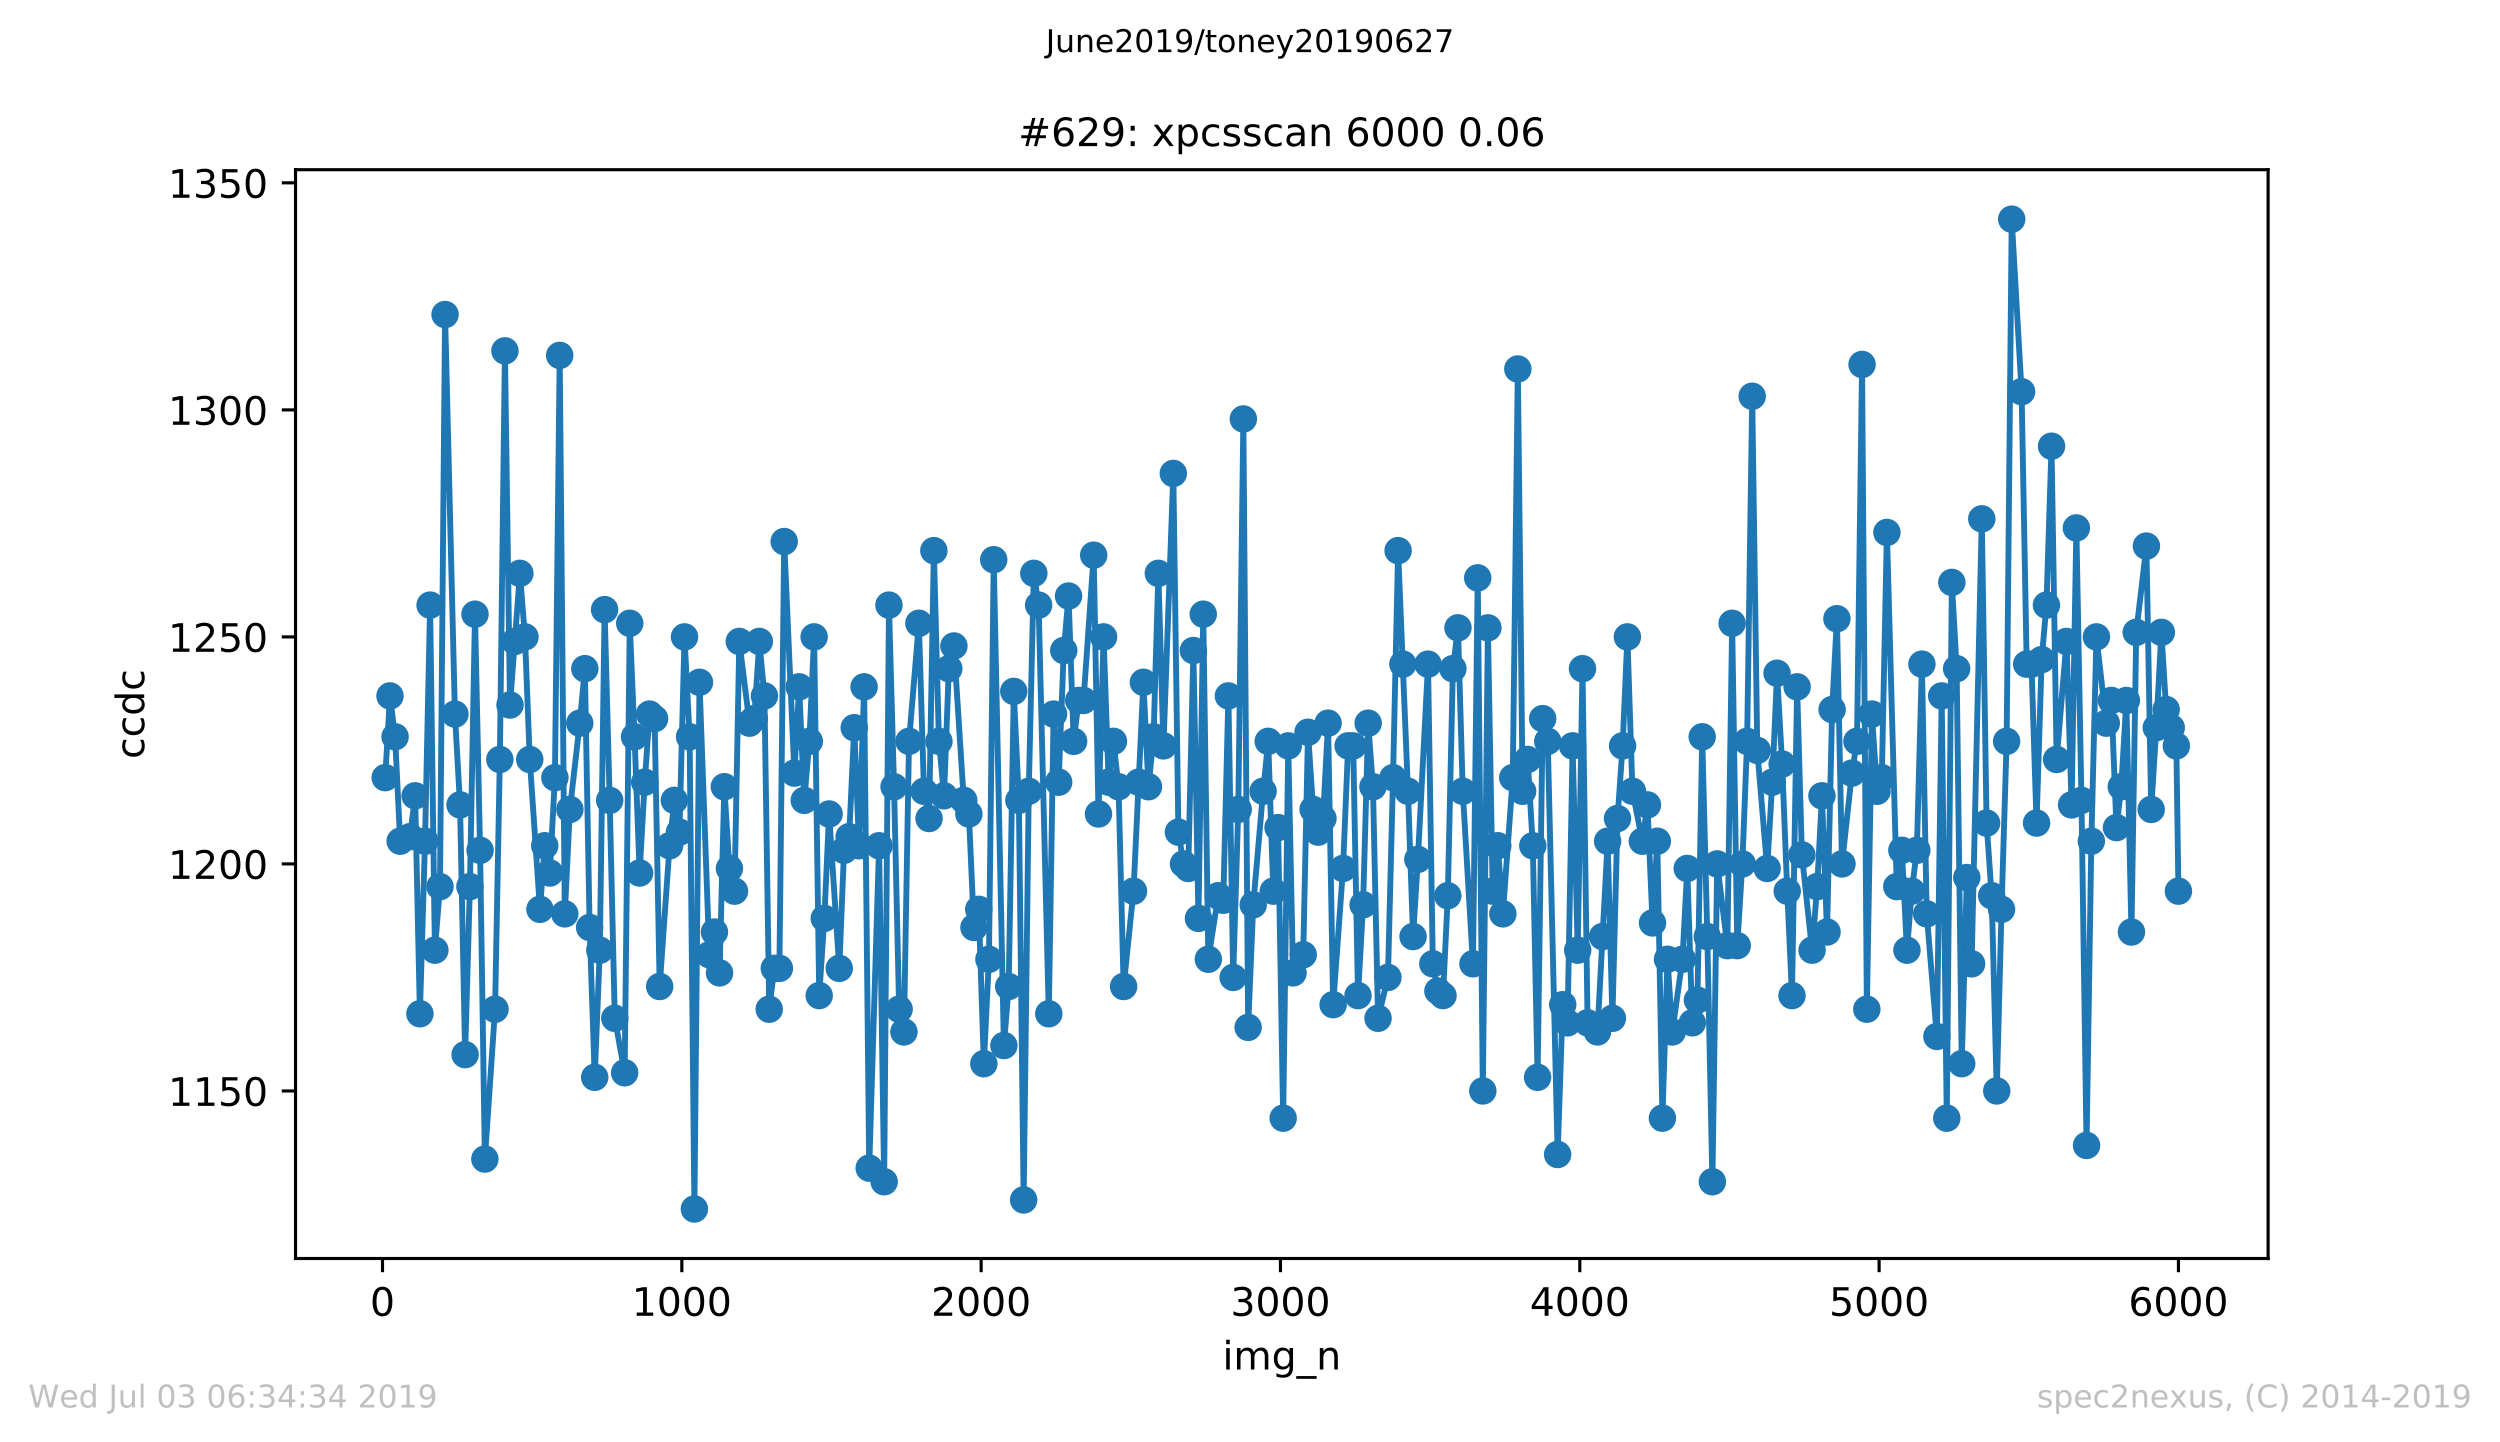 <?xml version="1.0" encoding="utf-8" standalone="no"?>
<!DOCTYPE svg PUBLIC "-//W3C//DTD SVG 1.1//EN"
  "http://www.w3.org/Graphics/SVG/1.1/DTD/svg11.dtd">
<!-- Created with matplotlib (https://matplotlib.org/) -->
<svg height="367.2pt" version="1.1" viewBox="0 0 636.48 367.2" width="636.48pt" xmlns="http://www.w3.org/2000/svg" xmlns:xlink="http://www.w3.org/1999/xlink">
 <defs>
  <style type="text/css">
*{stroke-linecap:butt;stroke-linejoin:round;white-space:pre;}
  </style>
 </defs>
 <g id="figure_1">
  <g id="patch_1">
   <path d="M 0 367.2 
L 636.48 367.2 
L 636.48 0 
L 0 0 
z
" style="fill:#ffffff;"/>
  </g>
  <g id="axes_1">
   <g id="patch_2">
    <path d="M 75.24 320.4 
L 577.44 320.4 
L 577.44 43.2 
L 75.24 43.2 
z
" style="fill:#ffffff;"/>
   </g>
   <g id="matplotlib.axis_1">
    <g id="xtick_1">
     <g id="line2d_1">
      <defs>
       <path d="M 0 0 
L 0 3.5 
" id="m48398b47f5" style="stroke:#000000;stroke-width:0.8;"/>
      </defs>
      <g>
       <use style="stroke:#000000;stroke-width:0.8;" x="97.381" xlink:href="#m48398b47f5" y="320.4"/>
      </g>
     </g>
     <g id="text_1">
      <!-- 0 -->
      <defs>
       <path d="M 31.781 66.406 
Q 24.172 66.406 20.328 58.906 
Q 16.5 51.422 16.5 36.375 
Q 16.5 21.391 20.328 13.891 
Q 24.172 6.391 31.781 6.391 
Q 39.453 6.391 43.281 13.891 
Q 47.125 21.391 47.125 36.375 
Q 47.125 51.422 43.281 58.906 
Q 39.453 66.406 31.781 66.406 
z
M 31.781 74.219 
Q 44.047 74.219 50.516 64.516 
Q 56.984 54.828 56.984 36.375 
Q 56.984 17.969 50.516 8.266 
Q 44.047 -1.422 31.781 -1.422 
Q 19.531 -1.422 13.062 8.266 
Q 6.594 17.969 6.594 36.375 
Q 6.594 54.828 13.062 64.516 
Q 19.531 74.219 31.781 74.219 
z
" id="DejaVuSans-48"/>
      </defs>
      <g transform="translate(94.2 334.998)scale(0.1 -0.1)">
       <use xlink:href="#DejaVuSans-48"/>
      </g>
     </g>
    </g>
    <g id="xtick_2">
     <g id="line2d_2">
      <g>
       <use style="stroke:#000000;stroke-width:0.8;" x="173.587" xlink:href="#m48398b47f5" y="320.4"/>
      </g>
     </g>
     <g id="text_2">
      <!-- 1000 -->
      <defs>
       <path d="M 12.406 8.297 
L 28.516 8.297 
L 28.516 63.922 
L 10.984 60.406 
L 10.984 69.391 
L 28.422 72.906 
L 38.281 72.906 
L 38.281 8.297 
L 54.391 8.297 
L 54.391 0 
L 12.406 0 
z
" id="DejaVuSans-49"/>
      </defs>
      <g transform="translate(160.862 334.998)scale(0.1 -0.1)">
       <use xlink:href="#DejaVuSans-49"/>
       <use x="63.623" xlink:href="#DejaVuSans-48"/>
       <use x="127.246" xlink:href="#DejaVuSans-48"/>
       <use x="190.869" xlink:href="#DejaVuSans-48"/>
      </g>
     </g>
    </g>
    <g id="xtick_3">
     <g id="line2d_3">
      <g>
       <use style="stroke:#000000;stroke-width:0.8;" x="249.792" xlink:href="#m48398b47f5" y="320.4"/>
      </g>
     </g>
     <g id="text_3">
      <!-- 2000 -->
      <defs>
       <path d="M 19.188 8.297 
L 53.609 8.297 
L 53.609 0 
L 7.328 0 
L 7.328 8.297 
Q 12.938 14.109 22.625 23.891 
Q 32.328 33.688 34.812 36.531 
Q 39.547 41.844 41.422 45.531 
Q 43.312 49.219 43.312 52.781 
Q 43.312 58.594 39.234 62.25 
Q 35.156 65.922 28.609 65.922 
Q 23.969 65.922 18.812 64.312 
Q 13.672 62.703 7.812 59.422 
L 7.812 69.391 
Q 13.766 71.781 18.938 73 
Q 24.125 74.219 28.422 74.219 
Q 39.75 74.219 46.484 68.547 
Q 53.219 62.891 53.219 53.422 
Q 53.219 48.922 51.531 44.891 
Q 49.859 40.875 45.406 35.406 
Q 44.188 33.984 37.641 27.219 
Q 31.109 20.453 19.188 8.297 
z
" id="DejaVuSans-50"/>
      </defs>
      <g transform="translate(237.067 334.998)scale(0.1 -0.1)">
       <use xlink:href="#DejaVuSans-50"/>
       <use x="63.623" xlink:href="#DejaVuSans-48"/>
       <use x="127.246" xlink:href="#DejaVuSans-48"/>
       <use x="190.869" xlink:href="#DejaVuSans-48"/>
      </g>
     </g>
    </g>
    <g id="xtick_4">
     <g id="line2d_4">
      <g>
       <use style="stroke:#000000;stroke-width:0.8;" x="325.997" xlink:href="#m48398b47f5" y="320.4"/>
      </g>
     </g>
     <g id="text_4">
      <!-- 3000 -->
      <defs>
       <path d="M 40.578 39.312 
Q 47.656 37.797 51.625 33 
Q 55.609 28.219 55.609 21.188 
Q 55.609 10.406 48.188 4.484 
Q 40.766 -1.422 27.094 -1.422 
Q 22.516 -1.422 17.656 -0.516 
Q 12.797 0.391 7.625 2.203 
L 7.625 11.719 
Q 11.719 9.328 16.594 8.109 
Q 21.484 6.891 26.812 6.891 
Q 36.078 6.891 40.938 10.547 
Q 45.797 14.203 45.797 21.188 
Q 45.797 27.641 41.281 31.266 
Q 36.766 34.906 28.719 34.906 
L 20.219 34.906 
L 20.219 43.016 
L 29.109 43.016 
Q 36.375 43.016 40.234 45.922 
Q 44.094 48.828 44.094 54.297 
Q 44.094 59.906 40.109 62.906 
Q 36.141 65.922 28.719 65.922 
Q 24.656 65.922 20.016 65.031 
Q 15.375 64.156 9.812 62.312 
L 9.812 71.094 
Q 15.438 72.656 20.344 73.438 
Q 25.25 74.219 29.594 74.219 
Q 40.828 74.219 47.359 69.109 
Q 53.906 64.016 53.906 55.328 
Q 53.906 49.266 50.438 45.094 
Q 46.969 40.922 40.578 39.312 
z
" id="DejaVuSans-51"/>
      </defs>
      <g transform="translate(313.272 334.998)scale(0.1 -0.1)">
       <use xlink:href="#DejaVuSans-51"/>
       <use x="63.623" xlink:href="#DejaVuSans-48"/>
       <use x="127.246" xlink:href="#DejaVuSans-48"/>
       <use x="190.869" xlink:href="#DejaVuSans-48"/>
      </g>
     </g>
    </g>
    <g id="xtick_5">
     <g id="line2d_5">
      <g>
       <use style="stroke:#000000;stroke-width:0.8;" x="402.202" xlink:href="#m48398b47f5" y="320.4"/>
      </g>
     </g>
     <g id="text_5">
      <!-- 4000 -->
      <defs>
       <path d="M 37.797 64.312 
L 12.891 25.391 
L 37.797 25.391 
z
M 35.203 72.906 
L 47.609 72.906 
L 47.609 25.391 
L 58.016 25.391 
L 58.016 17.188 
L 47.609 17.188 
L 47.609 0 
L 37.797 0 
L 37.797 17.188 
L 4.891 17.188 
L 4.891 26.703 
z
" id="DejaVuSans-52"/>
      </defs>
      <g transform="translate(389.477 334.998)scale(0.1 -0.1)">
       <use xlink:href="#DejaVuSans-52"/>
       <use x="63.623" xlink:href="#DejaVuSans-48"/>
       <use x="127.246" xlink:href="#DejaVuSans-48"/>
       <use x="190.869" xlink:href="#DejaVuSans-48"/>
      </g>
     </g>
    </g>
    <g id="xtick_6">
     <g id="line2d_6">
      <g>
       <use style="stroke:#000000;stroke-width:0.8;" x="478.408" xlink:href="#m48398b47f5" y="320.4"/>
      </g>
     </g>
     <g id="text_6">
      <!-- 5000 -->
      <defs>
       <path d="M 10.797 72.906 
L 49.516 72.906 
L 49.516 64.594 
L 19.828 64.594 
L 19.828 46.734 
Q 21.969 47.469 24.109 47.828 
Q 26.266 48.188 28.422 48.188 
Q 40.625 48.188 47.75 41.5 
Q 54.891 34.812 54.891 23.391 
Q 54.891 11.625 47.562 5.094 
Q 40.234 -1.422 26.906 -1.422 
Q 22.312 -1.422 17.547 -0.641 
Q 12.797 0.141 7.719 1.703 
L 7.719 11.625 
Q 12.109 9.234 16.797 8.062 
Q 21.484 6.891 26.703 6.891 
Q 35.156 6.891 40.078 11.328 
Q 45.016 15.766 45.016 23.391 
Q 45.016 31 40.078 35.438 
Q 35.156 39.891 26.703 39.891 
Q 22.75 39.891 18.812 39.016 
Q 14.891 38.141 10.797 36.281 
z
" id="DejaVuSans-53"/>
      </defs>
      <g transform="translate(465.683 334.998)scale(0.1 -0.1)">
       <use xlink:href="#DejaVuSans-53"/>
       <use x="63.623" xlink:href="#DejaVuSans-48"/>
       <use x="127.246" xlink:href="#DejaVuSans-48"/>
       <use x="190.869" xlink:href="#DejaVuSans-48"/>
      </g>
     </g>
    </g>
    <g id="xtick_7">
     <g id="line2d_7">
      <g>
       <use style="stroke:#000000;stroke-width:0.8;" x="554.613" xlink:href="#m48398b47f5" y="320.4"/>
      </g>
     </g>
     <g id="text_7">
      <!-- 6000 -->
      <defs>
       <path d="M 33.016 40.375 
Q 26.375 40.375 22.484 35.828 
Q 18.609 31.297 18.609 23.391 
Q 18.609 15.531 22.484 10.953 
Q 26.375 6.391 33.016 6.391 
Q 39.656 6.391 43.531 10.953 
Q 47.406 15.531 47.406 23.391 
Q 47.406 31.297 43.531 35.828 
Q 39.656 40.375 33.016 40.375 
z
M 52.594 71.297 
L 52.594 62.312 
Q 48.875 64.062 45.094 64.984 
Q 41.312 65.922 37.594 65.922 
Q 27.828 65.922 22.672 59.328 
Q 17.531 52.734 16.797 39.406 
Q 19.672 43.656 24.016 45.922 
Q 28.375 48.188 33.594 48.188 
Q 44.578 48.188 50.953 41.516 
Q 57.328 34.859 57.328 23.391 
Q 57.328 12.156 50.688 5.359 
Q 44.047 -1.422 33.016 -1.422 
Q 20.359 -1.422 13.672 8.266 
Q 6.984 17.969 6.984 36.375 
Q 6.984 53.656 15.188 63.938 
Q 23.391 74.219 37.203 74.219 
Q 40.922 74.219 44.703 73.484 
Q 48.484 72.75 52.594 71.297 
z
" id="DejaVuSans-54"/>
      </defs>
      <g transform="translate(541.888 334.998)scale(0.1 -0.1)">
       <use xlink:href="#DejaVuSans-54"/>
       <use x="63.623" xlink:href="#DejaVuSans-48"/>
       <use x="127.246" xlink:href="#DejaVuSans-48"/>
       <use x="190.869" xlink:href="#DejaVuSans-48"/>
      </g>
     </g>
    </g>
    <g id="text_8">
     <!-- img_n -->
     <defs>
      <path d="M 9.422 54.688 
L 18.406 54.688 
L 18.406 0 
L 9.422 0 
z
M 9.422 75.984 
L 18.406 75.984 
L 18.406 64.594 
L 9.422 64.594 
z
" id="DejaVuSans-105"/>
      <path d="M 52 44.188 
Q 55.375 50.25 60.062 53.125 
Q 64.75 56 71.094 56 
Q 79.641 56 84.281 50.016 
Q 88.922 44.047 88.922 33.016 
L 88.922 0 
L 79.891 0 
L 79.891 32.719 
Q 79.891 40.578 77.094 44.375 
Q 74.312 48.188 68.609 48.188 
Q 61.625 48.188 57.562 43.547 
Q 53.516 38.922 53.516 30.906 
L 53.516 0 
L 44.484 0 
L 44.484 32.719 
Q 44.484 40.625 41.703 44.406 
Q 38.922 48.188 33.109 48.188 
Q 26.219 48.188 22.156 43.531 
Q 18.109 38.875 18.109 30.906 
L 18.109 0 
L 9.078 0 
L 9.078 54.688 
L 18.109 54.688 
L 18.109 46.188 
Q 21.188 51.219 25.484 53.609 
Q 29.781 56 35.688 56 
Q 41.656 56 45.828 52.969 
Q 50 49.953 52 44.188 
z
" id="DejaVuSans-109"/>
      <path d="M 45.406 27.984 
Q 45.406 37.75 41.375 43.109 
Q 37.359 48.484 30.078 48.484 
Q 22.859 48.484 18.828 43.109 
Q 14.797 37.75 14.797 27.984 
Q 14.797 18.266 18.828 12.891 
Q 22.859 7.516 30.078 7.516 
Q 37.359 7.516 41.375 12.891 
Q 45.406 18.266 45.406 27.984 
z
M 54.391 6.781 
Q 54.391 -7.172 48.188 -13.984 
Q 42 -20.797 29.203 -20.797 
Q 24.469 -20.797 20.266 -20.094 
Q 16.062 -19.391 12.109 -17.922 
L 12.109 -9.188 
Q 16.062 -11.328 19.922 -12.344 
Q 23.781 -13.375 27.781 -13.375 
Q 36.625 -13.375 41.016 -8.766 
Q 45.406 -4.156 45.406 5.172 
L 45.406 9.625 
Q 42.625 4.781 38.281 2.391 
Q 33.938 0 27.875 0 
Q 17.828 0 11.672 7.656 
Q 5.516 15.328 5.516 27.984 
Q 5.516 40.672 11.672 48.328 
Q 17.828 56 27.875 56 
Q 33.938 56 38.281 53.609 
Q 42.625 51.219 45.406 46.391 
L 45.406 54.688 
L 54.391 54.688 
z
" id="DejaVuSans-103"/>
      <path d="M 50.984 -16.609 
L 50.984 -23.578 
L -0.984 -23.578 
L -0.984 -16.609 
z
" id="DejaVuSans-95"/>
      <path d="M 54.891 33.016 
L 54.891 0 
L 45.906 0 
L 45.906 32.719 
Q 45.906 40.484 42.875 44.328 
Q 39.844 48.188 33.797 48.188 
Q 26.516 48.188 22.312 43.547 
Q 18.109 38.922 18.109 30.906 
L 18.109 0 
L 9.078 0 
L 9.078 54.688 
L 18.109 54.688 
L 18.109 46.188 
Q 21.344 51.125 25.703 53.562 
Q 30.078 56 35.797 56 
Q 45.219 56 50.047 50.172 
Q 54.891 44.344 54.891 33.016 
z
" id="DejaVuSans-110"/>
     </defs>
     <g transform="translate(311.238 348.677)scale(0.1 -0.1)">
      <use xlink:href="#DejaVuSans-105"/>
      <use x="27.783" xlink:href="#DejaVuSans-109"/>
      <use x="125.195" xlink:href="#DejaVuSans-103"/>
      <use x="188.672" xlink:href="#DejaVuSans-95"/>
      <use x="238.672" xlink:href="#DejaVuSans-110"/>
     </g>
    </g>
   </g>
   <g id="matplotlib.axis_2">
    <g id="ytick_1">
     <g id="line2d_8">
      <defs>
       <path d="M 0 0 
L -3.5 0 
" id="md94a08a89c" style="stroke:#000000;stroke-width:0.8;"/>
      </defs>
      <g>
       <use style="stroke:#000000;stroke-width:0.8;" x="75.24" xlink:href="#md94a08a89c" y="277.745"/>
      </g>
     </g>
     <g id="text_9">
      <!-- 1150 -->
      <g transform="translate(42.79 281.544)scale(0.1 -0.1)">
       <use xlink:href="#DejaVuSans-49"/>
       <use x="63.623" xlink:href="#DejaVuSans-49"/>
       <use x="127.246" xlink:href="#DejaVuSans-53"/>
       <use x="190.869" xlink:href="#DejaVuSans-48"/>
      </g>
     </g>
    </g>
    <g id="ytick_2">
     <g id="line2d_9">
      <g>
       <use style="stroke:#000000;stroke-width:0.8;" x="75.24" xlink:href="#md94a08a89c" y="219.947"/>
      </g>
     </g>
     <g id="text_10">
      <!-- 1200 -->
      <g transform="translate(42.79 223.746)scale(0.1 -0.1)">
       <use xlink:href="#DejaVuSans-49"/>
       <use x="63.623" xlink:href="#DejaVuSans-50"/>
       <use x="127.246" xlink:href="#DejaVuSans-48"/>
       <use x="190.869" xlink:href="#DejaVuSans-48"/>
      </g>
     </g>
    </g>
    <g id="ytick_3">
     <g id="line2d_10">
      <g>
       <use style="stroke:#000000;stroke-width:0.8;" x="75.24" xlink:href="#md94a08a89c" y="162.149"/>
      </g>
     </g>
     <g id="text_11">
      <!-- 1250 -->
      <g transform="translate(42.79 165.948)scale(0.1 -0.1)">
       <use xlink:href="#DejaVuSans-49"/>
       <use x="63.623" xlink:href="#DejaVuSans-50"/>
       <use x="127.246" xlink:href="#DejaVuSans-53"/>
       <use x="190.869" xlink:href="#DejaVuSans-48"/>
      </g>
     </g>
    </g>
    <g id="ytick_4">
     <g id="line2d_11">
      <g>
       <use style="stroke:#000000;stroke-width:0.8;" x="75.24" xlink:href="#md94a08a89c" y="104.35"/>
      </g>
     </g>
     <g id="text_12">
      <!-- 1300 -->
      <g transform="translate(42.79 108.15)scale(0.1 -0.1)">
       <use xlink:href="#DejaVuSans-49"/>
       <use x="63.623" xlink:href="#DejaVuSans-51"/>
       <use x="127.246" xlink:href="#DejaVuSans-48"/>
       <use x="190.869" xlink:href="#DejaVuSans-48"/>
      </g>
     </g>
    </g>
    <g id="ytick_5">
     <g id="line2d_12">
      <g>
       <use style="stroke:#000000;stroke-width:0.8;" x="75.24" xlink:href="#md94a08a89c" y="46.552"/>
      </g>
     </g>
     <g id="text_13">
      <!-- 1350 -->
      <g transform="translate(42.79 50.352)scale(0.1 -0.1)">
       <use xlink:href="#DejaVuSans-49"/>
       <use x="63.623" xlink:href="#DejaVuSans-51"/>
       <use x="127.246" xlink:href="#DejaVuSans-53"/>
       <use x="190.869" xlink:href="#DejaVuSans-48"/>
      </g>
     </g>
    </g>
    <g id="text_14">
     <!-- ccdc -->
     <defs>
      <path d="M 48.781 52.594 
L 48.781 44.188 
Q 44.969 46.297 41.141 47.344 
Q 37.312 48.391 33.406 48.391 
Q 24.656 48.391 19.812 42.844 
Q 14.984 37.312 14.984 27.297 
Q 14.984 17.281 19.812 11.734 
Q 24.656 6.203 33.406 6.203 
Q 37.312 6.203 41.141 7.25 
Q 44.969 8.297 48.781 10.406 
L 48.781 2.094 
Q 45.016 0.344 40.984 -0.531 
Q 36.969 -1.422 32.422 -1.422 
Q 20.062 -1.422 12.781 6.344 
Q 5.516 14.109 5.516 27.297 
Q 5.516 40.672 12.859 48.328 
Q 20.219 56 33.016 56 
Q 37.156 56 41.109 55.141 
Q 45.062 54.297 48.781 52.594 
z
" id="DejaVuSans-99"/>
      <path d="M 45.406 46.391 
L 45.406 75.984 
L 54.391 75.984 
L 54.391 0 
L 45.406 0 
L 45.406 8.203 
Q 42.578 3.328 38.25 0.953 
Q 33.938 -1.422 27.875 -1.422 
Q 17.969 -1.422 11.734 6.484 
Q 5.516 14.406 5.516 27.297 
Q 5.516 40.188 11.734 48.094 
Q 17.969 56 27.875 56 
Q 33.938 56 38.25 53.625 
Q 42.578 51.266 45.406 46.391 
z
M 14.797 27.297 
Q 14.797 17.391 18.875 11.75 
Q 22.953 6.109 30.078 6.109 
Q 37.203 6.109 41.297 11.75 
Q 45.406 17.391 45.406 27.297 
Q 45.406 37.203 41.297 42.844 
Q 37.203 48.484 30.078 48.484 
Q 22.953 48.484 18.875 42.844 
Q 14.797 37.203 14.797 27.297 
z
" id="DejaVuSans-100"/>
     </defs>
     <g transform="translate(36.71 193.222)rotate(-90)scale(0.1 -0.1)">
      <use xlink:href="#DejaVuSans-99"/>
      <use x="54.98" xlink:href="#DejaVuSans-99"/>
      <use x="109.961" xlink:href="#DejaVuSans-100"/>
      <use x="173.438" xlink:href="#DejaVuSans-99"/>
     </g>
    </g>
   </g>
   <g id="line2d_13">
    <path clip-path="url(#p89f865978d)" d="M 98.067 197.983 
L 99.287 177.176 
L 100.582 187.58 
L 101.878 214.167 
L 104.392 213.011 
L 105.688 202.607 
L 106.907 258.094 
L 108.203 214.167 
L 109.498 154.057 
L 110.717 241.91 
L 112.013 225.727 
L 113.308 80.075 
L 115.823 181.8 
L 117.119 204.919 
L 118.414 268.497 
L 119.633 225.727 
L 120.929 156.369 
L 122.224 216.479 
L 123.444 295.084 
L 126.035 256.938 
L 127.254 193.36 
L 128.549 89.323 
L 129.845 179.488 
L 132.36 145.965 
L 133.655 162.149 
L 134.874 193.36 
L 137.465 231.506 
L 138.685 215.323 
L 139.98 222.259 
L 141.276 197.983 
L 142.495 90.479 
L 143.79 232.662 
L 145.086 206.075 
L 147.601 184.112 
L 148.896 170.24 
L 150.115 236.13 
L 151.411 274.277 
L 152.706 241.91 
L 153.926 155.213 
L 155.221 203.763 
L 156.517 259.25 
L 159.031 273.121 
L 160.327 158.681 
L 161.546 187.58 
L 162.842 222.259 
L 164.137 199.139 
L 165.356 181.8 
L 166.652 182.956 
L 167.947 251.158 
L 170.462 215.323 
L 171.682 203.763 
L 172.977 211.855 
L 174.272 162.149 
L 175.568 187.58 
L 176.787 307.8 
L 178.083 173.708 
L 180.598 243.066 
L 181.893 237.286 
L 183.189 247.69 
L 184.408 200.295 
L 185.703 221.103 
L 186.999 226.883 
L 188.218 163.305 
L 190.809 184.112 
L 192.028 182.956 
L 193.324 163.305 
L 194.619 177.176 
L 195.839 256.938 
L 197.134 246.534 
L 198.43 246.534 
L 199.649 137.873 
L 202.24 196.828 
L 203.459 174.864 
L 204.755 203.763 
L 206.05 188.736 
L 207.269 162.149 
L 208.565 253.47 
L 209.86 233.818 
L 211.08 207.231 
L 213.671 246.534 
L 214.89 216.479 
L 216.185 213.011 
L 217.481 185.268 
L 218.7 215.323 
L 219.996 174.864 
L 221.291 297.396 
L 223.806 215.323 
L 225.101 300.864 
L 226.321 154.057 
L 227.616 200.295 
L 228.912 256.938 
L 230.131 262.717 
L 231.426 188.736 
L 233.941 158.681 
L 235.237 201.451 
L 236.532 208.387 
L 237.751 140.185 
L 239.047 188.736 
L 240.342 202.607 
L 241.562 170.24 
L 242.857 164.461 
L 245.372 203.763 
L 246.667 207.231 
L 247.963 236.13 
L 249.182 231.506 
L 250.478 270.809 
L 251.773 244.222 
L 252.992 142.497 
L 255.583 266.185 
L 256.803 251.158 
L 258.098 176.02 
L 259.394 203.763 
L 260.613 305.488 
L 261.908 201.451 
L 263.204 145.965 
L 264.423 154.057 
L 267.014 258.094 
L 268.234 181.8 
L 269.529 199.139 
L 270.824 165.617 
L 272.044 151.745 
L 273.339 188.736 
L 274.635 178.332 
L 275.854 178.332 
L 278.445 141.341 
L 279.664 207.231 
L 280.96 162.149 
L 282.255 199.139 
L 283.475 188.736 
L 284.77 200.295 
L 286.066 251.158 
L 288.58 226.883 
L 291.095 173.708 
L 292.391 200.295 
L 293.686 187.58 
L 294.905 145.965 
L 296.201 189.892 
L 298.716 120.534 
L 300.011 211.855 
L 301.307 219.947 
L 302.526 221.103 
L 303.821 165.617 
L 305.117 233.818 
L 306.336 156.369 
L 307.632 244.222 
L 310.146 228.039 
L 311.442 229.194 
L 312.737 177.176 
L 313.957 248.846 
L 315.252 206.075 
L 316.548 106.662 
L 317.767 261.561 
L 319.062 230.35 
L 321.577 201.451 
L 322.873 188.736 
L 324.168 226.883 
L 325.387 210.699 
L 326.683 284.681 
L 327.978 189.892 
L 329.198 247.69 
L 331.789 243.066 
L 333.008 186.424 
L 334.303 206.075 
L 335.599 211.855 
L 336.818 208.387 
L 338.114 184.112 
L 339.409 255.782 
L 341.924 221.103 
L 343.219 189.892 
L 344.515 189.892 
L 345.734 253.47 
L 347.03 230.35 
L 348.325 184.112 
L 349.544 200.295 
L 350.84 259.25 
L 353.355 248.846 
L 354.65 197.983 
L 355.946 140.185 
L 358.46 201.451 
L 359.756 238.442 
L 360.975 218.791 
L 363.566 169.084 
L 364.786 245.378 
L 366.081 252.314 
L 367.377 253.47 
L 368.596 228.039 
L 369.891 170.24 
L 371.187 159.837 
L 372.406 201.451 
L 374.997 245.378 
L 376.216 147.121 
L 377.512 277.745 
L 378.807 159.837 
L 380.027 226.883 
L 381.322 215.323 
L 382.618 232.662 
L 385.132 197.983 
L 386.428 93.947 
L 387.647 201.451 
L 388.943 193.36 
L 390.238 215.323 
L 391.457 274.277 
L 392.753 182.956 
L 394.048 188.736 
L 396.563 293.928 
L 397.859 255.782 
L 399.078 260.406 
L 400.373 189.892 
L 401.669 241.91 
L 402.888 170.24 
L 404.184 260.406 
L 406.698 262.717 
L 409.289 214.167 
L 410.509 259.25 
L 411.804 208.387 
L 413.1 189.892 
L 414.319 162.149 
L 415.614 201.451 
L 418.129 214.167 
L 419.425 204.919 
L 420.72 234.974 
L 421.939 214.167 
L 423.235 284.681 
L 424.53 244.222 
L 425.75 262.717 
L 428.341 244.222 
L 429.56 221.103 
L 430.855 260.406 
L 432.151 254.626 
L 433.37 187.58 
L 434.666 238.442 
L 435.961 300.864 
L 437.18 219.947 
L 439.771 240.754 
L 440.991 158.681 
L 442.286 240.754 
L 443.582 219.947 
L 444.801 188.736 
L 446.096 100.883 
L 447.392 191.048 
L 449.907 221.103 
L 451.202 199.139 
L 452.422 171.396 
L 453.717 194.516 
L 455.013 226.883 
L 456.232 253.47 
L 457.527 174.864 
L 458.747 217.635 
L 461.338 241.91 
L 462.633 225.727 
L 463.852 202.607 
L 465.148 237.286 
L 466.443 180.644 
L 467.663 157.525 
L 468.958 219.947 
L 471.473 196.828 
L 472.768 188.736 
L 474.064 92.791 
L 475.283 256.938 
L 476.579 181.8 
L 477.874 201.451 
L 479.093 197.983 
L 480.389 135.561 
L 482.904 225.727 
L 484.199 216.479 
L 485.495 241.91 
L 486.714 226.883 
L 488.009 216.479 
L 489.305 169.084 
L 490.524 232.662 
L 493.115 263.873 
L 494.334 177.176 
L 495.63 284.681 
L 496.925 148.277 
L 498.145 170.24 
L 499.44 270.809 
L 500.736 223.415 
L 501.955 245.378 
L 504.546 132.094 
L 505.765 209.543 
L 507.061 228.039 
L 508.356 277.745 
L 509.575 231.506 
L 510.871 188.736 
L 512.166 55.8 
L 514.681 99.727 
L 515.977 169.084 
L 517.196 169.084 
L 518.491 209.543 
L 519.787 167.928 
L 521.006 154.057 
L 522.302 113.598 
L 523.597 193.36 
L 526.112 163.305 
L 527.407 204.919 
L 528.627 134.406 
L 529.922 203.763 
L 531.218 291.617 
L 532.437 214.167 
L 533.732 162.149 
L 536.247 184.112 
L 537.543 178.332 
L 538.838 210.699 
L 540.058 200.295 
L 541.353 178.332 
L 542.649 237.286 
L 543.868 160.993 
L 546.459 139.029 
L 547.678 206.075 
L 548.974 185.268 
L 550.269 160.993 
L 551.488 180.644 
L 554.079 189.892 
L 554.613 226.883 
L 554.613 226.883 
" style="fill:none;stroke:#1f77b4;stroke-linecap:square;stroke-width:1.5;"/>
    <defs>
     <path d="M 0 3 
C 0.796 3 1.559 2.684 2.121 2.121 
C 2.684 1.559 3 0.796 3 0 
C 3 -0.796 2.684 -1.559 2.121 -2.121 
C 1.559 -2.684 0.796 -3 0 -3 
C -0.796 -3 -1.559 -2.684 -2.121 -2.121 
C -2.684 -1.559 -3 -0.796 -3 0 
C -3 0.796 -2.684 1.559 -2.121 2.121 
C -1.559 2.684 -0.796 3 0 3 
z
" id="m61f3491755" style="stroke:#1f77b4;"/>
    </defs>
    <g clip-path="url(#p89f865978d)">
     <use style="fill:#1f77b4;stroke:#1f77b4;" x="98.067" xlink:href="#m61f3491755" y="197.983"/>
     <use style="fill:#1f77b4;stroke:#1f77b4;" x="99.287" xlink:href="#m61f3491755" y="177.176"/>
     <use style="fill:#1f77b4;stroke:#1f77b4;" x="100.582" xlink:href="#m61f3491755" y="187.58"/>
     <use style="fill:#1f77b4;stroke:#1f77b4;" x="101.878" xlink:href="#m61f3491755" y="214.167"/>
     <use style="fill:#1f77b4;stroke:#1f77b4;" x="104.392" xlink:href="#m61f3491755" y="213.011"/>
     <use style="fill:#1f77b4;stroke:#1f77b4;" x="105.688" xlink:href="#m61f3491755" y="202.607"/>
     <use style="fill:#1f77b4;stroke:#1f77b4;" x="106.907" xlink:href="#m61f3491755" y="258.094"/>
     <use style="fill:#1f77b4;stroke:#1f77b4;" x="108.203" xlink:href="#m61f3491755" y="214.167"/>
     <use style="fill:#1f77b4;stroke:#1f77b4;" x="109.498" xlink:href="#m61f3491755" y="154.057"/>
     <use style="fill:#1f77b4;stroke:#1f77b4;" x="110.717" xlink:href="#m61f3491755" y="241.91"/>
     <use style="fill:#1f77b4;stroke:#1f77b4;" x="112.013" xlink:href="#m61f3491755" y="225.727"/>
     <use style="fill:#1f77b4;stroke:#1f77b4;" x="113.308" xlink:href="#m61f3491755" y="80.075"/>
     <use style="fill:#1f77b4;stroke:#1f77b4;" x="115.823" xlink:href="#m61f3491755" y="181.8"/>
     <use style="fill:#1f77b4;stroke:#1f77b4;" x="117.119" xlink:href="#m61f3491755" y="204.919"/>
     <use style="fill:#1f77b4;stroke:#1f77b4;" x="118.414" xlink:href="#m61f3491755" y="268.497"/>
     <use style="fill:#1f77b4;stroke:#1f77b4;" x="119.633" xlink:href="#m61f3491755" y="225.727"/>
     <use style="fill:#1f77b4;stroke:#1f77b4;" x="120.929" xlink:href="#m61f3491755" y="156.369"/>
     <use style="fill:#1f77b4;stroke:#1f77b4;" x="122.224" xlink:href="#m61f3491755" y="216.479"/>
     <use style="fill:#1f77b4;stroke:#1f77b4;" x="123.444" xlink:href="#m61f3491755" y="295.084"/>
     <use style="fill:#1f77b4;stroke:#1f77b4;" x="126.035" xlink:href="#m61f3491755" y="256.938"/>
     <use style="fill:#1f77b4;stroke:#1f77b4;" x="127.254" xlink:href="#m61f3491755" y="193.36"/>
     <use style="fill:#1f77b4;stroke:#1f77b4;" x="128.549" xlink:href="#m61f3491755" y="89.323"/>
     <use style="fill:#1f77b4;stroke:#1f77b4;" x="129.845" xlink:href="#m61f3491755" y="179.488"/>
     <use style="fill:#1f77b4;stroke:#1f77b4;" x="131.064" xlink:href="#m61f3491755" y="163.305"/>
     <use style="fill:#1f77b4;stroke:#1f77b4;" x="132.36" xlink:href="#m61f3491755" y="145.965"/>
     <use style="fill:#1f77b4;stroke:#1f77b4;" x="133.655" xlink:href="#m61f3491755" y="162.149"/>
     <use style="fill:#1f77b4;stroke:#1f77b4;" x="134.874" xlink:href="#m61f3491755" y="193.36"/>
     <use style="fill:#1f77b4;stroke:#1f77b4;" x="137.465" xlink:href="#m61f3491755" y="231.506"/>
     <use style="fill:#1f77b4;stroke:#1f77b4;" x="138.685" xlink:href="#m61f3491755" y="215.323"/>
     <use style="fill:#1f77b4;stroke:#1f77b4;" x="139.98" xlink:href="#m61f3491755" y="222.259"/>
     <use style="fill:#1f77b4;stroke:#1f77b4;" x="141.276" xlink:href="#m61f3491755" y="197.983"/>
     <use style="fill:#1f77b4;stroke:#1f77b4;" x="142.495" xlink:href="#m61f3491755" y="90.479"/>
     <use style="fill:#1f77b4;stroke:#1f77b4;" x="143.79" xlink:href="#m61f3491755" y="232.662"/>
     <use style="fill:#1f77b4;stroke:#1f77b4;" x="145.086" xlink:href="#m61f3491755" y="206.075"/>
     <use style="fill:#1f77b4;stroke:#1f77b4;" x="147.601" xlink:href="#m61f3491755" y="184.112"/>
     <use style="fill:#1f77b4;stroke:#1f77b4;" x="148.896" xlink:href="#m61f3491755" y="170.24"/>
     <use style="fill:#1f77b4;stroke:#1f77b4;" x="150.115" xlink:href="#m61f3491755" y="236.13"/>
     <use style="fill:#1f77b4;stroke:#1f77b4;" x="151.411" xlink:href="#m61f3491755" y="274.277"/>
     <use style="fill:#1f77b4;stroke:#1f77b4;" x="152.706" xlink:href="#m61f3491755" y="241.91"/>
     <use style="fill:#1f77b4;stroke:#1f77b4;" x="153.926" xlink:href="#m61f3491755" y="155.213"/>
     <use style="fill:#1f77b4;stroke:#1f77b4;" x="155.221" xlink:href="#m61f3491755" y="203.763"/>
     <use style="fill:#1f77b4;stroke:#1f77b4;" x="156.517" xlink:href="#m61f3491755" y="259.25"/>
     <use style="fill:#1f77b4;stroke:#1f77b4;" x="159.031" xlink:href="#m61f3491755" y="273.121"/>
     <use style="fill:#1f77b4;stroke:#1f77b4;" x="160.327" xlink:href="#m61f3491755" y="158.681"/>
     <use style="fill:#1f77b4;stroke:#1f77b4;" x="161.546" xlink:href="#m61f3491755" y="187.58"/>
     <use style="fill:#1f77b4;stroke:#1f77b4;" x="162.842" xlink:href="#m61f3491755" y="222.259"/>
     <use style="fill:#1f77b4;stroke:#1f77b4;" x="164.137" xlink:href="#m61f3491755" y="199.139"/>
     <use style="fill:#1f77b4;stroke:#1f77b4;" x="165.356" xlink:href="#m61f3491755" y="181.8"/>
     <use style="fill:#1f77b4;stroke:#1f77b4;" x="166.652" xlink:href="#m61f3491755" y="182.956"/>
     <use style="fill:#1f77b4;stroke:#1f77b4;" x="167.947" xlink:href="#m61f3491755" y="251.158"/>
     <use style="fill:#1f77b4;stroke:#1f77b4;" x="170.462" xlink:href="#m61f3491755" y="215.323"/>
     <use style="fill:#1f77b4;stroke:#1f77b4;" x="171.682" xlink:href="#m61f3491755" y="203.763"/>
     <use style="fill:#1f77b4;stroke:#1f77b4;" x="172.977" xlink:href="#m61f3491755" y="211.855"/>
     <use style="fill:#1f77b4;stroke:#1f77b4;" x="174.272" xlink:href="#m61f3491755" y="162.149"/>
     <use style="fill:#1f77b4;stroke:#1f77b4;" x="175.568" xlink:href="#m61f3491755" y="187.58"/>
     <use style="fill:#1f77b4;stroke:#1f77b4;" x="176.787" xlink:href="#m61f3491755" y="307.8"/>
     <use style="fill:#1f77b4;stroke:#1f77b4;" x="178.083" xlink:href="#m61f3491755" y="173.708"/>
     <use style="fill:#1f77b4;stroke:#1f77b4;" x="180.598" xlink:href="#m61f3491755" y="243.066"/>
     <use style="fill:#1f77b4;stroke:#1f77b4;" x="181.893" xlink:href="#m61f3491755" y="237.286"/>
     <use style="fill:#1f77b4;stroke:#1f77b4;" x="183.189" xlink:href="#m61f3491755" y="247.69"/>
     <use style="fill:#1f77b4;stroke:#1f77b4;" x="184.408" xlink:href="#m61f3491755" y="200.295"/>
     <use style="fill:#1f77b4;stroke:#1f77b4;" x="185.703" xlink:href="#m61f3491755" y="221.103"/>
     <use style="fill:#1f77b4;stroke:#1f77b4;" x="186.999" xlink:href="#m61f3491755" y="226.883"/>
     <use style="fill:#1f77b4;stroke:#1f77b4;" x="188.218" xlink:href="#m61f3491755" y="163.305"/>
     <use style="fill:#1f77b4;stroke:#1f77b4;" x="190.809" xlink:href="#m61f3491755" y="184.112"/>
     <use style="fill:#1f77b4;stroke:#1f77b4;" x="192.028" xlink:href="#m61f3491755" y="182.956"/>
     <use style="fill:#1f77b4;stroke:#1f77b4;" x="193.324" xlink:href="#m61f3491755" y="163.305"/>
     <use style="fill:#1f77b4;stroke:#1f77b4;" x="194.619" xlink:href="#m61f3491755" y="177.176"/>
     <use style="fill:#1f77b4;stroke:#1f77b4;" x="195.839" xlink:href="#m61f3491755" y="256.938"/>
     <use style="fill:#1f77b4;stroke:#1f77b4;" x="197.134" xlink:href="#m61f3491755" y="246.534"/>
     <use style="fill:#1f77b4;stroke:#1f77b4;" x="198.43" xlink:href="#m61f3491755" y="246.534"/>
     <use style="fill:#1f77b4;stroke:#1f77b4;" x="199.649" xlink:href="#m61f3491755" y="137.873"/>
     <use style="fill:#1f77b4;stroke:#1f77b4;" x="202.24" xlink:href="#m61f3491755" y="196.828"/>
     <use style="fill:#1f77b4;stroke:#1f77b4;" x="203.459" xlink:href="#m61f3491755" y="174.864"/>
     <use style="fill:#1f77b4;stroke:#1f77b4;" x="204.755" xlink:href="#m61f3491755" y="203.763"/>
     <use style="fill:#1f77b4;stroke:#1f77b4;" x="206.05" xlink:href="#m61f3491755" y="188.736"/>
     <use style="fill:#1f77b4;stroke:#1f77b4;" x="207.269" xlink:href="#m61f3491755" y="162.149"/>
     <use style="fill:#1f77b4;stroke:#1f77b4;" x="208.565" xlink:href="#m61f3491755" y="253.47"/>
     <use style="fill:#1f77b4;stroke:#1f77b4;" x="209.86" xlink:href="#m61f3491755" y="233.818"/>
     <use style="fill:#1f77b4;stroke:#1f77b4;" x="211.08" xlink:href="#m61f3491755" y="207.231"/>
     <use style="fill:#1f77b4;stroke:#1f77b4;" x="213.671" xlink:href="#m61f3491755" y="246.534"/>
     <use style="fill:#1f77b4;stroke:#1f77b4;" x="214.89" xlink:href="#m61f3491755" y="216.479"/>
     <use style="fill:#1f77b4;stroke:#1f77b4;" x="216.185" xlink:href="#m61f3491755" y="213.011"/>
     <use style="fill:#1f77b4;stroke:#1f77b4;" x="217.481" xlink:href="#m61f3491755" y="185.268"/>
     <use style="fill:#1f77b4;stroke:#1f77b4;" x="218.7" xlink:href="#m61f3491755" y="215.323"/>
     <use style="fill:#1f77b4;stroke:#1f77b4;" x="219.996" xlink:href="#m61f3491755" y="174.864"/>
     <use style="fill:#1f77b4;stroke:#1f77b4;" x="221.291" xlink:href="#m61f3491755" y="297.396"/>
     <use style="fill:#1f77b4;stroke:#1f77b4;" x="223.806" xlink:href="#m61f3491755" y="215.323"/>
     <use style="fill:#1f77b4;stroke:#1f77b4;" x="225.101" xlink:href="#m61f3491755" y="300.864"/>
     <use style="fill:#1f77b4;stroke:#1f77b4;" x="226.321" xlink:href="#m61f3491755" y="154.057"/>
     <use style="fill:#1f77b4;stroke:#1f77b4;" x="227.616" xlink:href="#m61f3491755" y="200.295"/>
     <use style="fill:#1f77b4;stroke:#1f77b4;" x="228.912" xlink:href="#m61f3491755" y="256.938"/>
     <use style="fill:#1f77b4;stroke:#1f77b4;" x="230.131" xlink:href="#m61f3491755" y="262.717"/>
     <use style="fill:#1f77b4;stroke:#1f77b4;" x="231.426" xlink:href="#m61f3491755" y="188.736"/>
     <use style="fill:#1f77b4;stroke:#1f77b4;" x="233.941" xlink:href="#m61f3491755" y="158.681"/>
     <use style="fill:#1f77b4;stroke:#1f77b4;" x="235.237" xlink:href="#m61f3491755" y="201.451"/>
     <use style="fill:#1f77b4;stroke:#1f77b4;" x="236.532" xlink:href="#m61f3491755" y="208.387"/>
     <use style="fill:#1f77b4;stroke:#1f77b4;" x="237.751" xlink:href="#m61f3491755" y="140.185"/>
     <use style="fill:#1f77b4;stroke:#1f77b4;" x="239.047" xlink:href="#m61f3491755" y="188.736"/>
     <use style="fill:#1f77b4;stroke:#1f77b4;" x="240.342" xlink:href="#m61f3491755" y="202.607"/>
     <use style="fill:#1f77b4;stroke:#1f77b4;" x="241.562" xlink:href="#m61f3491755" y="170.24"/>
     <use style="fill:#1f77b4;stroke:#1f77b4;" x="242.857" xlink:href="#m61f3491755" y="164.461"/>
     <use style="fill:#1f77b4;stroke:#1f77b4;" x="245.372" xlink:href="#m61f3491755" y="203.763"/>
     <use style="fill:#1f77b4;stroke:#1f77b4;" x="246.667" xlink:href="#m61f3491755" y="207.231"/>
     <use style="fill:#1f77b4;stroke:#1f77b4;" x="247.963" xlink:href="#m61f3491755" y="236.13"/>
     <use style="fill:#1f77b4;stroke:#1f77b4;" x="249.182" xlink:href="#m61f3491755" y="231.506"/>
     <use style="fill:#1f77b4;stroke:#1f77b4;" x="250.478" xlink:href="#m61f3491755" y="270.809"/>
     <use style="fill:#1f77b4;stroke:#1f77b4;" x="251.773" xlink:href="#m61f3491755" y="244.222"/>
     <use style="fill:#1f77b4;stroke:#1f77b4;" x="252.992" xlink:href="#m61f3491755" y="142.497"/>
     <use style="fill:#1f77b4;stroke:#1f77b4;" x="255.583" xlink:href="#m61f3491755" y="266.185"/>
     <use style="fill:#1f77b4;stroke:#1f77b4;" x="256.803" xlink:href="#m61f3491755" y="251.158"/>
     <use style="fill:#1f77b4;stroke:#1f77b4;" x="258.098" xlink:href="#m61f3491755" y="176.02"/>
     <use style="fill:#1f77b4;stroke:#1f77b4;" x="259.394" xlink:href="#m61f3491755" y="203.763"/>
     <use style="fill:#1f77b4;stroke:#1f77b4;" x="260.613" xlink:href="#m61f3491755" y="305.488"/>
     <use style="fill:#1f77b4;stroke:#1f77b4;" x="261.908" xlink:href="#m61f3491755" y="201.451"/>
     <use style="fill:#1f77b4;stroke:#1f77b4;" x="263.204" xlink:href="#m61f3491755" y="145.965"/>
     <use style="fill:#1f77b4;stroke:#1f77b4;" x="264.423" xlink:href="#m61f3491755" y="154.057"/>
     <use style="fill:#1f77b4;stroke:#1f77b4;" x="267.014" xlink:href="#m61f3491755" y="258.094"/>
     <use style="fill:#1f77b4;stroke:#1f77b4;" x="268.234" xlink:href="#m61f3491755" y="181.8"/>
     <use style="fill:#1f77b4;stroke:#1f77b4;" x="269.529" xlink:href="#m61f3491755" y="199.139"/>
     <use style="fill:#1f77b4;stroke:#1f77b4;" x="270.824" xlink:href="#m61f3491755" y="165.617"/>
     <use style="fill:#1f77b4;stroke:#1f77b4;" x="272.044" xlink:href="#m61f3491755" y="151.745"/>
     <use style="fill:#1f77b4;stroke:#1f77b4;" x="273.339" xlink:href="#m61f3491755" y="188.736"/>
     <use style="fill:#1f77b4;stroke:#1f77b4;" x="274.635" xlink:href="#m61f3491755" y="178.332"/>
     <use style="fill:#1f77b4;stroke:#1f77b4;" x="275.854" xlink:href="#m61f3491755" y="178.332"/>
     <use style="fill:#1f77b4;stroke:#1f77b4;" x="278.445" xlink:href="#m61f3491755" y="141.341"/>
     <use style="fill:#1f77b4;stroke:#1f77b4;" x="279.664" xlink:href="#m61f3491755" y="207.231"/>
     <use style="fill:#1f77b4;stroke:#1f77b4;" x="280.96" xlink:href="#m61f3491755" y="162.149"/>
     <use style="fill:#1f77b4;stroke:#1f77b4;" x="282.255" xlink:href="#m61f3491755" y="199.139"/>
     <use style="fill:#1f77b4;stroke:#1f77b4;" x="283.475" xlink:href="#m61f3491755" y="188.736"/>
     <use style="fill:#1f77b4;stroke:#1f77b4;" x="284.77" xlink:href="#m61f3491755" y="200.295"/>
     <use style="fill:#1f77b4;stroke:#1f77b4;" x="286.066" xlink:href="#m61f3491755" y="251.158"/>
     <use style="fill:#1f77b4;stroke:#1f77b4;" x="288.58" xlink:href="#m61f3491755" y="226.883"/>
     <use style="fill:#1f77b4;stroke:#1f77b4;" x="289.876" xlink:href="#m61f3491755" y="199.139"/>
     <use style="fill:#1f77b4;stroke:#1f77b4;" x="291.095" xlink:href="#m61f3491755" y="173.708"/>
     <use style="fill:#1f77b4;stroke:#1f77b4;" x="292.391" xlink:href="#m61f3491755" y="200.295"/>
     <use style="fill:#1f77b4;stroke:#1f77b4;" x="293.686" xlink:href="#m61f3491755" y="187.58"/>
     <use style="fill:#1f77b4;stroke:#1f77b4;" x="294.905" xlink:href="#m61f3491755" y="145.965"/>
     <use style="fill:#1f77b4;stroke:#1f77b4;" x="296.201" xlink:href="#m61f3491755" y="189.892"/>
     <use style="fill:#1f77b4;stroke:#1f77b4;" x="298.716" xlink:href="#m61f3491755" y="120.534"/>
     <use style="fill:#1f77b4;stroke:#1f77b4;" x="300.011" xlink:href="#m61f3491755" y="211.855"/>
     <use style="fill:#1f77b4;stroke:#1f77b4;" x="301.307" xlink:href="#m61f3491755" y="219.947"/>
     <use style="fill:#1f77b4;stroke:#1f77b4;" x="302.526" xlink:href="#m61f3491755" y="221.103"/>
     <use style="fill:#1f77b4;stroke:#1f77b4;" x="303.821" xlink:href="#m61f3491755" y="165.617"/>
     <use style="fill:#1f77b4;stroke:#1f77b4;" x="305.117" xlink:href="#m61f3491755" y="233.818"/>
     <use style="fill:#1f77b4;stroke:#1f77b4;" x="306.336" xlink:href="#m61f3491755" y="156.369"/>
     <use style="fill:#1f77b4;stroke:#1f77b4;" x="307.632" xlink:href="#m61f3491755" y="244.222"/>
     <use style="fill:#1f77b4;stroke:#1f77b4;" x="310.146" xlink:href="#m61f3491755" y="228.039"/>
     <use style="fill:#1f77b4;stroke:#1f77b4;" x="311.442" xlink:href="#m61f3491755" y="229.194"/>
     <use style="fill:#1f77b4;stroke:#1f77b4;" x="312.737" xlink:href="#m61f3491755" y="177.176"/>
     <use style="fill:#1f77b4;stroke:#1f77b4;" x="313.957" xlink:href="#m61f3491755" y="248.846"/>
     <use style="fill:#1f77b4;stroke:#1f77b4;" x="315.252" xlink:href="#m61f3491755" y="206.075"/>
     <use style="fill:#1f77b4;stroke:#1f77b4;" x="316.548" xlink:href="#m61f3491755" y="106.662"/>
     <use style="fill:#1f77b4;stroke:#1f77b4;" x="317.767" xlink:href="#m61f3491755" y="261.561"/>
     <use style="fill:#1f77b4;stroke:#1f77b4;" x="319.062" xlink:href="#m61f3491755" y="230.35"/>
     <use style="fill:#1f77b4;stroke:#1f77b4;" x="321.577" xlink:href="#m61f3491755" y="201.451"/>
     <use style="fill:#1f77b4;stroke:#1f77b4;" x="322.873" xlink:href="#m61f3491755" y="188.736"/>
     <use style="fill:#1f77b4;stroke:#1f77b4;" x="324.168" xlink:href="#m61f3491755" y="226.883"/>
     <use style="fill:#1f77b4;stroke:#1f77b4;" x="325.387" xlink:href="#m61f3491755" y="210.699"/>
     <use style="fill:#1f77b4;stroke:#1f77b4;" x="326.683" xlink:href="#m61f3491755" y="284.681"/>
     <use style="fill:#1f77b4;stroke:#1f77b4;" x="327.978" xlink:href="#m61f3491755" y="189.892"/>
     <use style="fill:#1f77b4;stroke:#1f77b4;" x="329.198" xlink:href="#m61f3491755" y="247.69"/>
     <use style="fill:#1f77b4;stroke:#1f77b4;" x="331.789" xlink:href="#m61f3491755" y="243.066"/>
     <use style="fill:#1f77b4;stroke:#1f77b4;" x="333.008" xlink:href="#m61f3491755" y="186.424"/>
     <use style="fill:#1f77b4;stroke:#1f77b4;" x="334.303" xlink:href="#m61f3491755" y="206.075"/>
     <use style="fill:#1f77b4;stroke:#1f77b4;" x="335.599" xlink:href="#m61f3491755" y="211.855"/>
     <use style="fill:#1f77b4;stroke:#1f77b4;" x="336.818" xlink:href="#m61f3491755" y="208.387"/>
     <use style="fill:#1f77b4;stroke:#1f77b4;" x="338.114" xlink:href="#m61f3491755" y="184.112"/>
     <use style="fill:#1f77b4;stroke:#1f77b4;" x="339.409" xlink:href="#m61f3491755" y="255.782"/>
     <use style="fill:#1f77b4;stroke:#1f77b4;" x="341.924" xlink:href="#m61f3491755" y="221.103"/>
     <use style="fill:#1f77b4;stroke:#1f77b4;" x="343.219" xlink:href="#m61f3491755" y="189.892"/>
     <use style="fill:#1f77b4;stroke:#1f77b4;" x="344.515" xlink:href="#m61f3491755" y="189.892"/>
     <use style="fill:#1f77b4;stroke:#1f77b4;" x="345.734" xlink:href="#m61f3491755" y="253.47"/>
     <use style="fill:#1f77b4;stroke:#1f77b4;" x="347.03" xlink:href="#m61f3491755" y="230.35"/>
     <use style="fill:#1f77b4;stroke:#1f77b4;" x="348.325" xlink:href="#m61f3491755" y="184.112"/>
     <use style="fill:#1f77b4;stroke:#1f77b4;" x="349.544" xlink:href="#m61f3491755" y="200.295"/>
     <use style="fill:#1f77b4;stroke:#1f77b4;" x="350.84" xlink:href="#m61f3491755" y="259.25"/>
     <use style="fill:#1f77b4;stroke:#1f77b4;" x="353.355" xlink:href="#m61f3491755" y="248.846"/>
     <use style="fill:#1f77b4;stroke:#1f77b4;" x="354.65" xlink:href="#m61f3491755" y="197.983"/>
     <use style="fill:#1f77b4;stroke:#1f77b4;" x="355.946" xlink:href="#m61f3491755" y="140.185"/>
     <use style="fill:#1f77b4;stroke:#1f77b4;" x="357.165" xlink:href="#m61f3491755" y="169.084"/>
     <use style="fill:#1f77b4;stroke:#1f77b4;" x="358.46" xlink:href="#m61f3491755" y="201.451"/>
     <use style="fill:#1f77b4;stroke:#1f77b4;" x="359.756" xlink:href="#m61f3491755" y="238.442"/>
     <use style="fill:#1f77b4;stroke:#1f77b4;" x="360.975" xlink:href="#m61f3491755" y="218.791"/>
     <use style="fill:#1f77b4;stroke:#1f77b4;" x="363.566" xlink:href="#m61f3491755" y="169.084"/>
     <use style="fill:#1f77b4;stroke:#1f77b4;" x="364.786" xlink:href="#m61f3491755" y="245.378"/>
     <use style="fill:#1f77b4;stroke:#1f77b4;" x="366.081" xlink:href="#m61f3491755" y="252.314"/>
     <use style="fill:#1f77b4;stroke:#1f77b4;" x="367.377" xlink:href="#m61f3491755" y="253.47"/>
     <use style="fill:#1f77b4;stroke:#1f77b4;" x="368.596" xlink:href="#m61f3491755" y="228.039"/>
     <use style="fill:#1f77b4;stroke:#1f77b4;" x="369.891" xlink:href="#m61f3491755" y="170.24"/>
     <use style="fill:#1f77b4;stroke:#1f77b4;" x="371.187" xlink:href="#m61f3491755" y="159.837"/>
     <use style="fill:#1f77b4;stroke:#1f77b4;" x="372.406" xlink:href="#m61f3491755" y="201.451"/>
     <use style="fill:#1f77b4;stroke:#1f77b4;" x="374.997" xlink:href="#m61f3491755" y="245.378"/>
     <use style="fill:#1f77b4;stroke:#1f77b4;" x="376.216" xlink:href="#m61f3491755" y="147.121"/>
     <use style="fill:#1f77b4;stroke:#1f77b4;" x="377.512" xlink:href="#m61f3491755" y="277.745"/>
     <use style="fill:#1f77b4;stroke:#1f77b4;" x="378.807" xlink:href="#m61f3491755" y="159.837"/>
     <use style="fill:#1f77b4;stroke:#1f77b4;" x="380.027" xlink:href="#m61f3491755" y="226.883"/>
     <use style="fill:#1f77b4;stroke:#1f77b4;" x="381.322" xlink:href="#m61f3491755" y="215.323"/>
     <use style="fill:#1f77b4;stroke:#1f77b4;" x="382.618" xlink:href="#m61f3491755" y="232.662"/>
     <use style="fill:#1f77b4;stroke:#1f77b4;" x="385.132" xlink:href="#m61f3491755" y="197.983"/>
     <use style="fill:#1f77b4;stroke:#1f77b4;" x="386.428" xlink:href="#m61f3491755" y="93.947"/>
     <use style="fill:#1f77b4;stroke:#1f77b4;" x="387.647" xlink:href="#m61f3491755" y="201.451"/>
     <use style="fill:#1f77b4;stroke:#1f77b4;" x="388.943" xlink:href="#m61f3491755" y="193.36"/>
     <use style="fill:#1f77b4;stroke:#1f77b4;" x="390.238" xlink:href="#m61f3491755" y="215.323"/>
     <use style="fill:#1f77b4;stroke:#1f77b4;" x="391.457" xlink:href="#m61f3491755" y="274.277"/>
     <use style="fill:#1f77b4;stroke:#1f77b4;" x="392.753" xlink:href="#m61f3491755" y="182.956"/>
     <use style="fill:#1f77b4;stroke:#1f77b4;" x="394.048" xlink:href="#m61f3491755" y="188.736"/>
     <use style="fill:#1f77b4;stroke:#1f77b4;" x="396.563" xlink:href="#m61f3491755" y="293.928"/>
     <use style="fill:#1f77b4;stroke:#1f77b4;" x="397.859" xlink:href="#m61f3491755" y="255.782"/>
     <use style="fill:#1f77b4;stroke:#1f77b4;" x="399.078" xlink:href="#m61f3491755" y="260.406"/>
     <use style="fill:#1f77b4;stroke:#1f77b4;" x="400.373" xlink:href="#m61f3491755" y="189.892"/>
     <use style="fill:#1f77b4;stroke:#1f77b4;" x="401.669" xlink:href="#m61f3491755" y="241.91"/>
     <use style="fill:#1f77b4;stroke:#1f77b4;" x="402.888" xlink:href="#m61f3491755" y="170.24"/>
     <use style="fill:#1f77b4;stroke:#1f77b4;" x="404.184" xlink:href="#m61f3491755" y="260.406"/>
     <use style="fill:#1f77b4;stroke:#1f77b4;" x="406.698" xlink:href="#m61f3491755" y="262.717"/>
     <use style="fill:#1f77b4;stroke:#1f77b4;" x="407.994" xlink:href="#m61f3491755" y="238.442"/>
     <use style="fill:#1f77b4;stroke:#1f77b4;" x="409.289" xlink:href="#m61f3491755" y="214.167"/>
     <use style="fill:#1f77b4;stroke:#1f77b4;" x="410.509" xlink:href="#m61f3491755" y="259.25"/>
     <use style="fill:#1f77b4;stroke:#1f77b4;" x="411.804" xlink:href="#m61f3491755" y="208.387"/>
     <use style="fill:#1f77b4;stroke:#1f77b4;" x="413.1" xlink:href="#m61f3491755" y="189.892"/>
     <use style="fill:#1f77b4;stroke:#1f77b4;" x="414.319" xlink:href="#m61f3491755" y="162.149"/>
     <use style="fill:#1f77b4;stroke:#1f77b4;" x="415.614" xlink:href="#m61f3491755" y="201.451"/>
     <use style="fill:#1f77b4;stroke:#1f77b4;" x="418.129" xlink:href="#m61f3491755" y="214.167"/>
     <use style="fill:#1f77b4;stroke:#1f77b4;" x="419.425" xlink:href="#m61f3491755" y="204.919"/>
     <use style="fill:#1f77b4;stroke:#1f77b4;" x="420.72" xlink:href="#m61f3491755" y="234.974"/>
     <use style="fill:#1f77b4;stroke:#1f77b4;" x="421.939" xlink:href="#m61f3491755" y="214.167"/>
     <use style="fill:#1f77b4;stroke:#1f77b4;" x="423.235" xlink:href="#m61f3491755" y="284.681"/>
     <use style="fill:#1f77b4;stroke:#1f77b4;" x="424.53" xlink:href="#m61f3491755" y="244.222"/>
     <use style="fill:#1f77b4;stroke:#1f77b4;" x="425.75" xlink:href="#m61f3491755" y="262.717"/>
     <use style="fill:#1f77b4;stroke:#1f77b4;" x="428.341" xlink:href="#m61f3491755" y="244.222"/>
     <use style="fill:#1f77b4;stroke:#1f77b4;" x="429.56" xlink:href="#m61f3491755" y="221.103"/>
     <use style="fill:#1f77b4;stroke:#1f77b4;" x="430.855" xlink:href="#m61f3491755" y="260.406"/>
     <use style="fill:#1f77b4;stroke:#1f77b4;" x="432.151" xlink:href="#m61f3491755" y="254.626"/>
     <use style="fill:#1f77b4;stroke:#1f77b4;" x="433.37" xlink:href="#m61f3491755" y="187.58"/>
     <use style="fill:#1f77b4;stroke:#1f77b4;" x="434.666" xlink:href="#m61f3491755" y="238.442"/>
     <use style="fill:#1f77b4;stroke:#1f77b4;" x="435.961" xlink:href="#m61f3491755" y="300.864"/>
     <use style="fill:#1f77b4;stroke:#1f77b4;" x="437.18" xlink:href="#m61f3491755" y="219.947"/>
     <use style="fill:#1f77b4;stroke:#1f77b4;" x="439.771" xlink:href="#m61f3491755" y="240.754"/>
     <use style="fill:#1f77b4;stroke:#1f77b4;" x="440.991" xlink:href="#m61f3491755" y="158.681"/>
     <use style="fill:#1f77b4;stroke:#1f77b4;" x="442.286" xlink:href="#m61f3491755" y="240.754"/>
     <use style="fill:#1f77b4;stroke:#1f77b4;" x="443.582" xlink:href="#m61f3491755" y="219.947"/>
     <use style="fill:#1f77b4;stroke:#1f77b4;" x="444.801" xlink:href="#m61f3491755" y="188.736"/>
     <use style="fill:#1f77b4;stroke:#1f77b4;" x="446.096" xlink:href="#m61f3491755" y="100.883"/>
     <use style="fill:#1f77b4;stroke:#1f77b4;" x="447.392" xlink:href="#m61f3491755" y="191.048"/>
     <use style="fill:#1f77b4;stroke:#1f77b4;" x="449.907" xlink:href="#m61f3491755" y="221.103"/>
     <use style="fill:#1f77b4;stroke:#1f77b4;" x="451.202" xlink:href="#m61f3491755" y="199.139"/>
     <use style="fill:#1f77b4;stroke:#1f77b4;" x="452.422" xlink:href="#m61f3491755" y="171.396"/>
     <use style="fill:#1f77b4;stroke:#1f77b4;" x="453.717" xlink:href="#m61f3491755" y="194.516"/>
     <use style="fill:#1f77b4;stroke:#1f77b4;" x="455.013" xlink:href="#m61f3491755" y="226.883"/>
     <use style="fill:#1f77b4;stroke:#1f77b4;" x="456.232" xlink:href="#m61f3491755" y="253.47"/>
     <use style="fill:#1f77b4;stroke:#1f77b4;" x="457.527" xlink:href="#m61f3491755" y="174.864"/>
     <use style="fill:#1f77b4;stroke:#1f77b4;" x="458.747" xlink:href="#m61f3491755" y="217.635"/>
     <use style="fill:#1f77b4;stroke:#1f77b4;" x="461.338" xlink:href="#m61f3491755" y="241.91"/>
     <use style="fill:#1f77b4;stroke:#1f77b4;" x="462.633" xlink:href="#m61f3491755" y="225.727"/>
     <use style="fill:#1f77b4;stroke:#1f77b4;" x="463.852" xlink:href="#m61f3491755" y="202.607"/>
     <use style="fill:#1f77b4;stroke:#1f77b4;" x="465.148" xlink:href="#m61f3491755" y="237.286"/>
     <use style="fill:#1f77b4;stroke:#1f77b4;" x="466.443" xlink:href="#m61f3491755" y="180.644"/>
     <use style="fill:#1f77b4;stroke:#1f77b4;" x="467.663" xlink:href="#m61f3491755" y="157.525"/>
     <use style="fill:#1f77b4;stroke:#1f77b4;" x="468.958" xlink:href="#m61f3491755" y="219.947"/>
     <use style="fill:#1f77b4;stroke:#1f77b4;" x="471.473" xlink:href="#m61f3491755" y="196.828"/>
     <use style="fill:#1f77b4;stroke:#1f77b4;" x="472.768" xlink:href="#m61f3491755" y="188.736"/>
     <use style="fill:#1f77b4;stroke:#1f77b4;" x="474.064" xlink:href="#m61f3491755" y="92.791"/>
     <use style="fill:#1f77b4;stroke:#1f77b4;" x="475.283" xlink:href="#m61f3491755" y="256.938"/>
     <use style="fill:#1f77b4;stroke:#1f77b4;" x="476.579" xlink:href="#m61f3491755" y="181.8"/>
     <use style="fill:#1f77b4;stroke:#1f77b4;" x="477.874" xlink:href="#m61f3491755" y="201.451"/>
     <use style="fill:#1f77b4;stroke:#1f77b4;" x="479.093" xlink:href="#m61f3491755" y="197.983"/>
     <use style="fill:#1f77b4;stroke:#1f77b4;" x="480.389" xlink:href="#m61f3491755" y="135.561"/>
     <use style="fill:#1f77b4;stroke:#1f77b4;" x="482.904" xlink:href="#m61f3491755" y="225.727"/>
     <use style="fill:#1f77b4;stroke:#1f77b4;" x="484.199" xlink:href="#m61f3491755" y="216.479"/>
     <use style="fill:#1f77b4;stroke:#1f77b4;" x="485.495" xlink:href="#m61f3491755" y="241.91"/>
     <use style="fill:#1f77b4;stroke:#1f77b4;" x="486.714" xlink:href="#m61f3491755" y="226.883"/>
     <use style="fill:#1f77b4;stroke:#1f77b4;" x="488.009" xlink:href="#m61f3491755" y="216.479"/>
     <use style="fill:#1f77b4;stroke:#1f77b4;" x="489.305" xlink:href="#m61f3491755" y="169.084"/>
     <use style="fill:#1f77b4;stroke:#1f77b4;" x="490.524" xlink:href="#m61f3491755" y="232.662"/>
     <use style="fill:#1f77b4;stroke:#1f77b4;" x="493.115" xlink:href="#m61f3491755" y="263.873"/>
     <use style="fill:#1f77b4;stroke:#1f77b4;" x="494.334" xlink:href="#m61f3491755" y="177.176"/>
     <use style="fill:#1f77b4;stroke:#1f77b4;" x="495.63" xlink:href="#m61f3491755" y="284.681"/>
     <use style="fill:#1f77b4;stroke:#1f77b4;" x="496.925" xlink:href="#m61f3491755" y="148.277"/>
     <use style="fill:#1f77b4;stroke:#1f77b4;" x="498.145" xlink:href="#m61f3491755" y="170.24"/>
     <use style="fill:#1f77b4;stroke:#1f77b4;" x="499.44" xlink:href="#m61f3491755" y="270.809"/>
     <use style="fill:#1f77b4;stroke:#1f77b4;" x="500.736" xlink:href="#m61f3491755" y="223.415"/>
     <use style="fill:#1f77b4;stroke:#1f77b4;" x="501.955" xlink:href="#m61f3491755" y="245.378"/>
     <use style="fill:#1f77b4;stroke:#1f77b4;" x="504.546" xlink:href="#m61f3491755" y="132.094"/>
     <use style="fill:#1f77b4;stroke:#1f77b4;" x="505.765" xlink:href="#m61f3491755" y="209.543"/>
     <use style="fill:#1f77b4;stroke:#1f77b4;" x="507.061" xlink:href="#m61f3491755" y="228.039"/>
     <use style="fill:#1f77b4;stroke:#1f77b4;" x="508.356" xlink:href="#m61f3491755" y="277.745"/>
     <use style="fill:#1f77b4;stroke:#1f77b4;" x="509.575" xlink:href="#m61f3491755" y="231.506"/>
     <use style="fill:#1f77b4;stroke:#1f77b4;" x="510.871" xlink:href="#m61f3491755" y="188.736"/>
     <use style="fill:#1f77b4;stroke:#1f77b4;" x="512.166" xlink:href="#m61f3491755" y="55.8"/>
     <use style="fill:#1f77b4;stroke:#1f77b4;" x="514.681" xlink:href="#m61f3491755" y="99.727"/>
     <use style="fill:#1f77b4;stroke:#1f77b4;" x="515.977" xlink:href="#m61f3491755" y="169.084"/>
     <use style="fill:#1f77b4;stroke:#1f77b4;" x="517.196" xlink:href="#m61f3491755" y="169.084"/>
     <use style="fill:#1f77b4;stroke:#1f77b4;" x="518.491" xlink:href="#m61f3491755" y="209.543"/>
     <use style="fill:#1f77b4;stroke:#1f77b4;" x="519.787" xlink:href="#m61f3491755" y="167.928"/>
     <use style="fill:#1f77b4;stroke:#1f77b4;" x="521.006" xlink:href="#m61f3491755" y="154.057"/>
     <use style="fill:#1f77b4;stroke:#1f77b4;" x="522.302" xlink:href="#m61f3491755" y="113.598"/>
     <use style="fill:#1f77b4;stroke:#1f77b4;" x="523.597" xlink:href="#m61f3491755" y="193.36"/>
     <use style="fill:#1f77b4;stroke:#1f77b4;" x="526.112" xlink:href="#m61f3491755" y="163.305"/>
     <use style="fill:#1f77b4;stroke:#1f77b4;" x="527.407" xlink:href="#m61f3491755" y="204.919"/>
     <use style="fill:#1f77b4;stroke:#1f77b4;" x="528.627" xlink:href="#m61f3491755" y="134.406"/>
     <use style="fill:#1f77b4;stroke:#1f77b4;" x="529.922" xlink:href="#m61f3491755" y="203.763"/>
     <use style="fill:#1f77b4;stroke:#1f77b4;" x="531.218" xlink:href="#m61f3491755" y="291.617"/>
     <use style="fill:#1f77b4;stroke:#1f77b4;" x="532.437" xlink:href="#m61f3491755" y="214.167"/>
     <use style="fill:#1f77b4;stroke:#1f77b4;" x="533.732" xlink:href="#m61f3491755" y="162.149"/>
     <use style="fill:#1f77b4;stroke:#1f77b4;" x="536.247" xlink:href="#m61f3491755" y="184.112"/>
     <use style="fill:#1f77b4;stroke:#1f77b4;" x="537.543" xlink:href="#m61f3491755" y="178.332"/>
     <use style="fill:#1f77b4;stroke:#1f77b4;" x="538.838" xlink:href="#m61f3491755" y="210.699"/>
     <use style="fill:#1f77b4;stroke:#1f77b4;" x="540.058" xlink:href="#m61f3491755" y="200.295"/>
     <use style="fill:#1f77b4;stroke:#1f77b4;" x="541.353" xlink:href="#m61f3491755" y="178.332"/>
     <use style="fill:#1f77b4;stroke:#1f77b4;" x="542.649" xlink:href="#m61f3491755" y="237.286"/>
     <use style="fill:#1f77b4;stroke:#1f77b4;" x="543.868" xlink:href="#m61f3491755" y="160.993"/>
     <use style="fill:#1f77b4;stroke:#1f77b4;" x="546.459" xlink:href="#m61f3491755" y="139.029"/>
     <use style="fill:#1f77b4;stroke:#1f77b4;" x="547.678" xlink:href="#m61f3491755" y="206.075"/>
     <use style="fill:#1f77b4;stroke:#1f77b4;" x="548.974" xlink:href="#m61f3491755" y="185.268"/>
     <use style="fill:#1f77b4;stroke:#1f77b4;" x="550.269" xlink:href="#m61f3491755" y="160.993"/>
     <use style="fill:#1f77b4;stroke:#1f77b4;" x="551.488" xlink:href="#m61f3491755" y="180.644"/>
     <use style="fill:#1f77b4;stroke:#1f77b4;" x="552.784" xlink:href="#m61f3491755" y="185.268"/>
     <use style="fill:#1f77b4;stroke:#1f77b4;" x="554.079" xlink:href="#m61f3491755" y="189.892"/>
     <use style="fill:#1f77b4;stroke:#1f77b4;" x="554.613" xlink:href="#m61f3491755" y="226.883"/>
    </g>
   </g>
   <g id="patch_3">
    <path d="M 75.24 320.4 
L 75.24 43.2 
" style="fill:none;stroke:#000000;stroke-linecap:square;stroke-linejoin:miter;stroke-width:0.8;"/>
   </g>
   <g id="patch_4">
    <path d="M 577.44 320.4 
L 577.44 43.2 
" style="fill:none;stroke:#000000;stroke-linecap:square;stroke-linejoin:miter;stroke-width:0.8;"/>
   </g>
   <g id="patch_5">
    <path d="M 75.24 320.4 
L 577.44 320.4 
" style="fill:none;stroke:#000000;stroke-linecap:square;stroke-linejoin:miter;stroke-width:0.8;"/>
   </g>
   <g id="patch_6">
    <path d="M 75.24 43.2 
L 577.44 43.2 
" style="fill:none;stroke:#000000;stroke-linecap:square;stroke-linejoin:miter;stroke-width:0.8;"/>
   </g>
   <g id="text_15">
    <!-- #629: xpcsscan 6000 0.06 -->
    <defs>
     <path d="M 51.125 44 
L 36.922 44 
L 32.812 27.688 
L 47.125 27.688 
z
M 43.797 71.781 
L 38.719 51.516 
L 52.984 51.516 
L 58.109 71.781 
L 65.922 71.781 
L 60.891 51.516 
L 76.125 51.516 
L 76.125 44 
L 58.984 44 
L 54.984 27.688 
L 70.516 27.688 
L 70.516 20.219 
L 53.078 20.219 
L 48 0 
L 40.188 0 
L 45.219 20.219 
L 30.906 20.219 
L 25.875 0 
L 18.016 0 
L 23.094 20.219 
L 7.719 20.219 
L 7.719 27.688 
L 24.906 27.688 
L 29 44 
L 13.281 44 
L 13.281 51.516 
L 30.906 51.516 
L 35.891 71.781 
z
" id="DejaVuSans-35"/>
     <path d="M 10.984 1.516 
L 10.984 10.5 
Q 14.703 8.734 18.5 7.812 
Q 22.312 6.891 25.984 6.891 
Q 35.75 6.891 40.891 13.453 
Q 46.047 20.016 46.781 33.406 
Q 43.953 29.203 39.594 26.953 
Q 35.25 24.703 29.984 24.703 
Q 19.047 24.703 12.672 31.312 
Q 6.297 37.938 6.297 49.422 
Q 6.297 60.641 12.938 67.422 
Q 19.578 74.219 30.609 74.219 
Q 43.266 74.219 49.922 64.516 
Q 56.594 54.828 56.594 36.375 
Q 56.594 19.141 48.406 8.859 
Q 40.234 -1.422 26.422 -1.422 
Q 22.703 -1.422 18.891 -0.688 
Q 15.094 0.047 10.984 1.516 
z
M 30.609 32.422 
Q 37.25 32.422 41.125 36.953 
Q 45.016 41.5 45.016 49.422 
Q 45.016 57.281 41.125 61.844 
Q 37.25 66.406 30.609 66.406 
Q 23.969 66.406 20.094 61.844 
Q 16.219 57.281 16.219 49.422 
Q 16.219 41.5 20.094 36.953 
Q 23.969 32.422 30.609 32.422 
z
" id="DejaVuSans-57"/>
     <path d="M 11.719 12.406 
L 22.016 12.406 
L 22.016 0 
L 11.719 0 
z
M 11.719 51.703 
L 22.016 51.703 
L 22.016 39.312 
L 11.719 39.312 
z
" id="DejaVuSans-58"/>
     <path id="DejaVuSans-32"/>
     <path d="M 54.891 54.688 
L 35.109 28.078 
L 55.906 0 
L 45.312 0 
L 29.391 21.484 
L 13.484 0 
L 2.875 0 
L 24.125 28.609 
L 4.688 54.688 
L 15.281 54.688 
L 29.781 35.203 
L 44.281 54.688 
z
" id="DejaVuSans-120"/>
     <path d="M 18.109 8.203 
L 18.109 -20.797 
L 9.078 -20.797 
L 9.078 54.688 
L 18.109 54.688 
L 18.109 46.391 
Q 20.953 51.266 25.266 53.625 
Q 29.594 56 35.594 56 
Q 45.562 56 51.781 48.094 
Q 58.016 40.188 58.016 27.297 
Q 58.016 14.406 51.781 6.484 
Q 45.562 -1.422 35.594 -1.422 
Q 29.594 -1.422 25.266 0.953 
Q 20.953 3.328 18.109 8.203 
z
M 48.688 27.297 
Q 48.688 37.203 44.609 42.844 
Q 40.531 48.484 33.406 48.484 
Q 26.266 48.484 22.188 42.844 
Q 18.109 37.203 18.109 27.297 
Q 18.109 17.391 22.188 11.75 
Q 26.266 6.109 33.406 6.109 
Q 40.531 6.109 44.609 11.75 
Q 48.688 17.391 48.688 27.297 
z
" id="DejaVuSans-112"/>
     <path d="M 44.281 53.078 
L 44.281 44.578 
Q 40.484 46.531 36.375 47.5 
Q 32.281 48.484 27.875 48.484 
Q 21.188 48.484 17.844 46.438 
Q 14.5 44.391 14.5 40.281 
Q 14.5 37.156 16.891 35.375 
Q 19.281 33.594 26.516 31.984 
L 29.594 31.297 
Q 39.156 29.25 43.188 25.516 
Q 47.219 21.781 47.219 15.094 
Q 47.219 7.469 41.188 3.016 
Q 35.156 -1.422 24.609 -1.422 
Q 20.219 -1.422 15.453 -0.562 
Q 10.688 0.297 5.422 2 
L 5.422 11.281 
Q 10.406 8.688 15.234 7.391 
Q 20.062 6.109 24.812 6.109 
Q 31.156 6.109 34.562 8.281 
Q 37.984 10.453 37.984 14.406 
Q 37.984 18.062 35.516 20.016 
Q 33.062 21.969 24.703 23.781 
L 21.578 24.516 
Q 13.234 26.266 9.516 29.906 
Q 5.812 33.547 5.812 39.891 
Q 5.812 47.609 11.281 51.797 
Q 16.75 56 26.812 56 
Q 31.781 56 36.172 55.266 
Q 40.578 54.547 44.281 53.078 
z
" id="DejaVuSans-115"/>
     <path d="M 34.281 27.484 
Q 23.391 27.484 19.188 25 
Q 14.984 22.516 14.984 16.5 
Q 14.984 11.719 18.141 8.906 
Q 21.297 6.109 26.703 6.109 
Q 34.188 6.109 38.703 11.406 
Q 43.219 16.703 43.219 25.484 
L 43.219 27.484 
z
M 52.203 31.203 
L 52.203 0 
L 43.219 0 
L 43.219 8.297 
Q 40.141 3.328 35.547 0.953 
Q 30.953 -1.422 24.312 -1.422 
Q 15.922 -1.422 10.953 3.297 
Q 6 8.016 6 15.922 
Q 6 25.141 12.172 29.828 
Q 18.359 34.516 30.609 34.516 
L 43.219 34.516 
L 43.219 35.406 
Q 43.219 41.609 39.141 45 
Q 35.062 48.391 27.688 48.391 
Q 23 48.391 18.547 47.266 
Q 14.109 46.141 10.016 43.891 
L 10.016 52.203 
Q 14.938 54.109 19.578 55.047 
Q 24.219 56 28.609 56 
Q 40.484 56 46.344 49.844 
Q 52.203 43.703 52.203 31.203 
z
" id="DejaVuSans-97"/>
     <path d="M 10.688 12.406 
L 21 12.406 
L 21 0 
L 10.688 0 
z
" id="DejaVuSans-46"/>
    </defs>
    <g transform="translate(259.223 37.2)scale(0.1 -0.1)">
     <use xlink:href="#DejaVuSans-35"/>
     <use x="83.789" xlink:href="#DejaVuSans-54"/>
     <use x="147.412" xlink:href="#DejaVuSans-50"/>
     <use x="211.035" xlink:href="#DejaVuSans-57"/>
     <use x="274.658" xlink:href="#DejaVuSans-58"/>
     <use x="308.35" xlink:href="#DejaVuSans-32"/>
     <use x="340.137" xlink:href="#DejaVuSans-120"/>
     <use x="399.316" xlink:href="#DejaVuSans-112"/>
     <use x="462.793" xlink:href="#DejaVuSans-99"/>
     <use x="517.773" xlink:href="#DejaVuSans-115"/>
     <use x="569.873" xlink:href="#DejaVuSans-115"/>
     <use x="621.973" xlink:href="#DejaVuSans-99"/>
     <use x="676.953" xlink:href="#DejaVuSans-97"/>
     <use x="738.232" xlink:href="#DejaVuSans-110"/>
     <use x="801.611" xlink:href="#DejaVuSans-32"/>
     <use x="833.398" xlink:href="#DejaVuSans-54"/>
     <use x="897.021" xlink:href="#DejaVuSans-48"/>
     <use x="960.645" xlink:href="#DejaVuSans-48"/>
     <use x="1024.268" xlink:href="#DejaVuSans-48"/>
     <use x="1087.891" xlink:href="#DejaVuSans-32"/>
     <use x="1119.678" xlink:href="#DejaVuSans-48"/>
     <use x="1183.301" xlink:href="#DejaVuSans-46"/>
     <use x="1215.088" xlink:href="#DejaVuSans-48"/>
     <use x="1278.711" xlink:href="#DejaVuSans-54"/>
    </g>
   </g>
  </g>
  <g id="text_16">
   <!-- June2019/toney20190627 -->
   <defs>
    <path d="M 9.812 72.906 
L 19.672 72.906 
L 19.672 5.078 
Q 19.672 -8.109 14.672 -14.062 
Q 9.672 -20.016 -1.422 -20.016 
L -5.172 -20.016 
L -5.172 -11.719 
L -2.094 -11.719 
Q 4.438 -11.719 7.125 -8.047 
Q 9.812 -4.391 9.812 5.078 
z
" id="DejaVuSans-74"/>
    <path d="M 8.5 21.578 
L 8.5 54.688 
L 17.484 54.688 
L 17.484 21.922 
Q 17.484 14.156 20.5 10.266 
Q 23.531 6.391 29.594 6.391 
Q 36.859 6.391 41.078 11.031 
Q 45.312 15.672 45.312 23.688 
L 45.312 54.688 
L 54.297 54.688 
L 54.297 0 
L 45.312 0 
L 45.312 8.406 
Q 42.047 3.422 37.719 1 
Q 33.406 -1.422 27.688 -1.422 
Q 18.266 -1.422 13.375 4.438 
Q 8.5 10.297 8.5 21.578 
z
M 31.109 56 
z
" id="DejaVuSans-117"/>
    <path d="M 56.203 29.594 
L 56.203 25.203 
L 14.891 25.203 
Q 15.484 15.922 20.484 11.062 
Q 25.484 6.203 34.422 6.203 
Q 39.594 6.203 44.453 7.469 
Q 49.312 8.734 54.109 11.281 
L 54.109 2.781 
Q 49.266 0.734 44.188 -0.344 
Q 39.109 -1.422 33.891 -1.422 
Q 20.797 -1.422 13.156 6.188 
Q 5.516 13.812 5.516 26.812 
Q 5.516 40.234 12.766 48.109 
Q 20.016 56 32.328 56 
Q 43.359 56 49.781 48.891 
Q 56.203 41.797 56.203 29.594 
z
M 47.219 32.234 
Q 47.125 39.594 43.094 43.984 
Q 39.062 48.391 32.422 48.391 
Q 24.906 48.391 20.391 44.141 
Q 15.875 39.891 15.188 32.172 
z
" id="DejaVuSans-101"/>
    <path d="M 25.391 72.906 
L 33.688 72.906 
L 8.297 -9.281 
L 0 -9.281 
z
" id="DejaVuSans-47"/>
    <path d="M 18.312 70.219 
L 18.312 54.688 
L 36.812 54.688 
L 36.812 47.703 
L 18.312 47.703 
L 18.312 18.016 
Q 18.312 11.328 20.141 9.422 
Q 21.969 7.516 27.594 7.516 
L 36.812 7.516 
L 36.812 0 
L 27.594 0 
Q 17.188 0 13.234 3.875 
Q 9.281 7.766 9.281 18.016 
L 9.281 47.703 
L 2.688 47.703 
L 2.688 54.688 
L 9.281 54.688 
L 9.281 70.219 
z
" id="DejaVuSans-116"/>
    <path d="M 30.609 48.391 
Q 23.391 48.391 19.188 42.75 
Q 14.984 37.109 14.984 27.297 
Q 14.984 17.484 19.156 11.844 
Q 23.344 6.203 30.609 6.203 
Q 37.797 6.203 41.984 11.859 
Q 46.188 17.531 46.188 27.297 
Q 46.188 37.016 41.984 42.703 
Q 37.797 48.391 30.609 48.391 
z
M 30.609 56 
Q 42.328 56 49.016 48.375 
Q 55.719 40.766 55.719 27.297 
Q 55.719 13.875 49.016 6.219 
Q 42.328 -1.422 30.609 -1.422 
Q 18.844 -1.422 12.172 6.219 
Q 5.516 13.875 5.516 27.297 
Q 5.516 40.766 12.172 48.375 
Q 18.844 56 30.609 56 
z
" id="DejaVuSans-111"/>
    <path d="M 32.172 -5.078 
Q 28.375 -14.844 24.75 -17.812 
Q 21.141 -20.797 15.094 -20.797 
L 7.906 -20.797 
L 7.906 -13.281 
L 13.188 -13.281 
Q 16.891 -13.281 18.938 -11.516 
Q 21 -9.766 23.484 -3.219 
L 25.094 0.875 
L 2.984 54.688 
L 12.5 54.688 
L 29.594 11.922 
L 46.688 54.688 
L 56.203 54.688 
z
" id="DejaVuSans-121"/>
    <path d="M 8.203 72.906 
L 55.078 72.906 
L 55.078 68.703 
L 28.609 0 
L 18.312 0 
L 43.219 64.594 
L 8.203 64.594 
z
" id="DejaVuSans-55"/>
   </defs>
   <g transform="translate(266.262 13.279)scale(0.08 -0.08)">
    <use xlink:href="#DejaVuSans-74"/>
    <use x="29.492" xlink:href="#DejaVuSans-117"/>
    <use x="92.871" xlink:href="#DejaVuSans-110"/>
    <use x="156.25" xlink:href="#DejaVuSans-101"/>
    <use x="217.773" xlink:href="#DejaVuSans-50"/>
    <use x="281.396" xlink:href="#DejaVuSans-48"/>
    <use x="345.02" xlink:href="#DejaVuSans-49"/>
    <use x="408.643" xlink:href="#DejaVuSans-57"/>
    <use x="472.266" xlink:href="#DejaVuSans-47"/>
    <use x="505.957" xlink:href="#DejaVuSans-116"/>
    <use x="545.166" xlink:href="#DejaVuSans-111"/>
    <use x="606.348" xlink:href="#DejaVuSans-110"/>
    <use x="669.727" xlink:href="#DejaVuSans-101"/>
    <use x="731.25" xlink:href="#DejaVuSans-121"/>
    <use x="790.43" xlink:href="#DejaVuSans-50"/>
    <use x="854.053" xlink:href="#DejaVuSans-48"/>
    <use x="917.676" xlink:href="#DejaVuSans-49"/>
    <use x="981.299" xlink:href="#DejaVuSans-57"/>
    <use x="1044.922" xlink:href="#DejaVuSans-48"/>
    <use x="1108.545" xlink:href="#DejaVuSans-54"/>
    <use x="1172.168" xlink:href="#DejaVuSans-50"/>
    <use x="1235.791" xlink:href="#DejaVuSans-55"/>
   </g>
  </g>
  <g id="text_17">
   <!-- Wed Jul 03 06:34:34 2019 -->
   <defs>
    <path d="M 3.328 72.906 
L 13.281 72.906 
L 28.609 11.281 
L 43.891 72.906 
L 54.984 72.906 
L 70.312 11.281 
L 85.594 72.906 
L 95.609 72.906 
L 77.297 0 
L 64.891 0 
L 49.516 63.281 
L 33.984 0 
L 21.578 0 
z
" id="DejaVuSans-87"/>
    <path d="M 9.422 75.984 
L 18.406 75.984 
L 18.406 0 
L 9.422 0 
z
" id="DejaVuSans-108"/>
   </defs>
   <g style="fill:#808080;opacity:0.5;" transform="translate(7.2 358.336)scale(0.08 -0.08)">
    <use xlink:href="#DejaVuSans-87"/>
    <use x="98.799" xlink:href="#DejaVuSans-101"/>
    <use x="160.322" xlink:href="#DejaVuSans-100"/>
    <use x="223.799" xlink:href="#DejaVuSans-32"/>
    <use x="255.586" xlink:href="#DejaVuSans-74"/>
    <use x="285.078" xlink:href="#DejaVuSans-117"/>
    <use x="348.457" xlink:href="#DejaVuSans-108"/>
    <use x="376.24" xlink:href="#DejaVuSans-32"/>
    <use x="408.027" xlink:href="#DejaVuSans-48"/>
    <use x="471.65" xlink:href="#DejaVuSans-51"/>
    <use x="535.273" xlink:href="#DejaVuSans-32"/>
    <use x="567.061" xlink:href="#DejaVuSans-48"/>
    <use x="630.684" xlink:href="#DejaVuSans-54"/>
    <use x="694.307" xlink:href="#DejaVuSans-58"/>
    <use x="727.998" xlink:href="#DejaVuSans-51"/>
    <use x="791.621" xlink:href="#DejaVuSans-52"/>
    <use x="855.244" xlink:href="#DejaVuSans-58"/>
    <use x="888.936" xlink:href="#DejaVuSans-51"/>
    <use x="952.559" xlink:href="#DejaVuSans-52"/>
    <use x="1016.182" xlink:href="#DejaVuSans-32"/>
    <use x="1047.969" xlink:href="#DejaVuSans-50"/>
    <use x="1111.592" xlink:href="#DejaVuSans-48"/>
    <use x="1175.215" xlink:href="#DejaVuSans-49"/>
    <use x="1238.838" xlink:href="#DejaVuSans-57"/>
   </g>
  </g>
  <g id="text_18">
   <!-- spec2nexus, (C) 2014-2019 -->
   <defs>
    <path d="M 11.719 12.406 
L 22.016 12.406 
L 22.016 4 
L 14.016 -11.625 
L 7.719 -11.625 
L 11.719 4 
z
" id="DejaVuSans-44"/>
    <path d="M 31 75.875 
Q 24.469 64.656 21.281 53.656 
Q 18.109 42.672 18.109 31.391 
Q 18.109 20.125 21.312 9.062 
Q 24.516 -2 31 -13.188 
L 23.188 -13.188 
Q 15.875 -1.703 12.234 9.375 
Q 8.594 20.453 8.594 31.391 
Q 8.594 42.281 12.203 53.312 
Q 15.828 64.359 23.188 75.875 
z
" id="DejaVuSans-40"/>
    <path d="M 64.406 67.281 
L 64.406 56.891 
Q 59.422 61.531 53.781 63.812 
Q 48.141 66.109 41.797 66.109 
Q 29.297 66.109 22.656 58.469 
Q 16.016 50.828 16.016 36.375 
Q 16.016 21.969 22.656 14.328 
Q 29.297 6.688 41.797 6.688 
Q 48.141 6.688 53.781 8.984 
Q 59.422 11.281 64.406 15.922 
L 64.406 5.609 
Q 59.234 2.094 53.438 0.328 
Q 47.656 -1.422 41.219 -1.422 
Q 24.656 -1.422 15.125 8.703 
Q 5.609 18.844 5.609 36.375 
Q 5.609 53.953 15.125 64.078 
Q 24.656 74.219 41.219 74.219 
Q 47.75 74.219 53.531 72.484 
Q 59.328 70.75 64.406 67.281 
z
" id="DejaVuSans-67"/>
    <path d="M 8.016 75.875 
L 15.828 75.875 
Q 23.141 64.359 26.781 53.312 
Q 30.422 42.281 30.422 31.391 
Q 30.422 20.453 26.781 9.375 
Q 23.141 -1.703 15.828 -13.188 
L 8.016 -13.188 
Q 14.5 -2 17.703 9.062 
Q 20.906 20.125 20.906 31.391 
Q 20.906 42.672 17.703 53.656 
Q 14.5 64.656 8.016 75.875 
z
" id="DejaVuSans-41"/>
    <path d="M 4.891 31.391 
L 31.203 31.391 
L 31.203 23.391 
L 4.891 23.391 
z
" id="DejaVuSans-45"/>
   </defs>
   <g style="fill:#808080;opacity:0.5;" transform="translate(518.596 358.336)scale(0.08 -0.08)">
    <use xlink:href="#DejaVuSans-115"/>
    <use x="52.1" xlink:href="#DejaVuSans-112"/>
    <use x="115.576" xlink:href="#DejaVuSans-101"/>
    <use x="177.1" xlink:href="#DejaVuSans-99"/>
    <use x="232.08" xlink:href="#DejaVuSans-50"/>
    <use x="295.703" xlink:href="#DejaVuSans-110"/>
    <use x="359.082" xlink:href="#DejaVuSans-101"/>
    <use x="420.59" xlink:href="#DejaVuSans-120"/>
    <use x="479.77" xlink:href="#DejaVuSans-117"/>
    <use x="543.148" xlink:href="#DejaVuSans-115"/>
    <use x="595.248" xlink:href="#DejaVuSans-44"/>
    <use x="627.035" xlink:href="#DejaVuSans-32"/>
    <use x="658.822" xlink:href="#DejaVuSans-40"/>
    <use x="697.836" xlink:href="#DejaVuSans-67"/>
    <use x="767.66" xlink:href="#DejaVuSans-41"/>
    <use x="806.674" xlink:href="#DejaVuSans-32"/>
    <use x="838.461" xlink:href="#DejaVuSans-50"/>
    <use x="902.084" xlink:href="#DejaVuSans-48"/>
    <use x="965.707" xlink:href="#DejaVuSans-49"/>
    <use x="1029.33" xlink:href="#DejaVuSans-52"/>
    <use x="1092.953" xlink:href="#DejaVuSans-45"/>
    <use x="1129.037" xlink:href="#DejaVuSans-50"/>
    <use x="1192.66" xlink:href="#DejaVuSans-48"/>
    <use x="1256.283" xlink:href="#DejaVuSans-49"/>
    <use x="1319.906" xlink:href="#DejaVuSans-57"/>
   </g>
  </g>
 </g>
 <defs>
  <clipPath id="p89f865978d">
   <rect height="277.2" width="502.2" x="75.24" y="43.2"/>
  </clipPath>
 </defs>
</svg>
